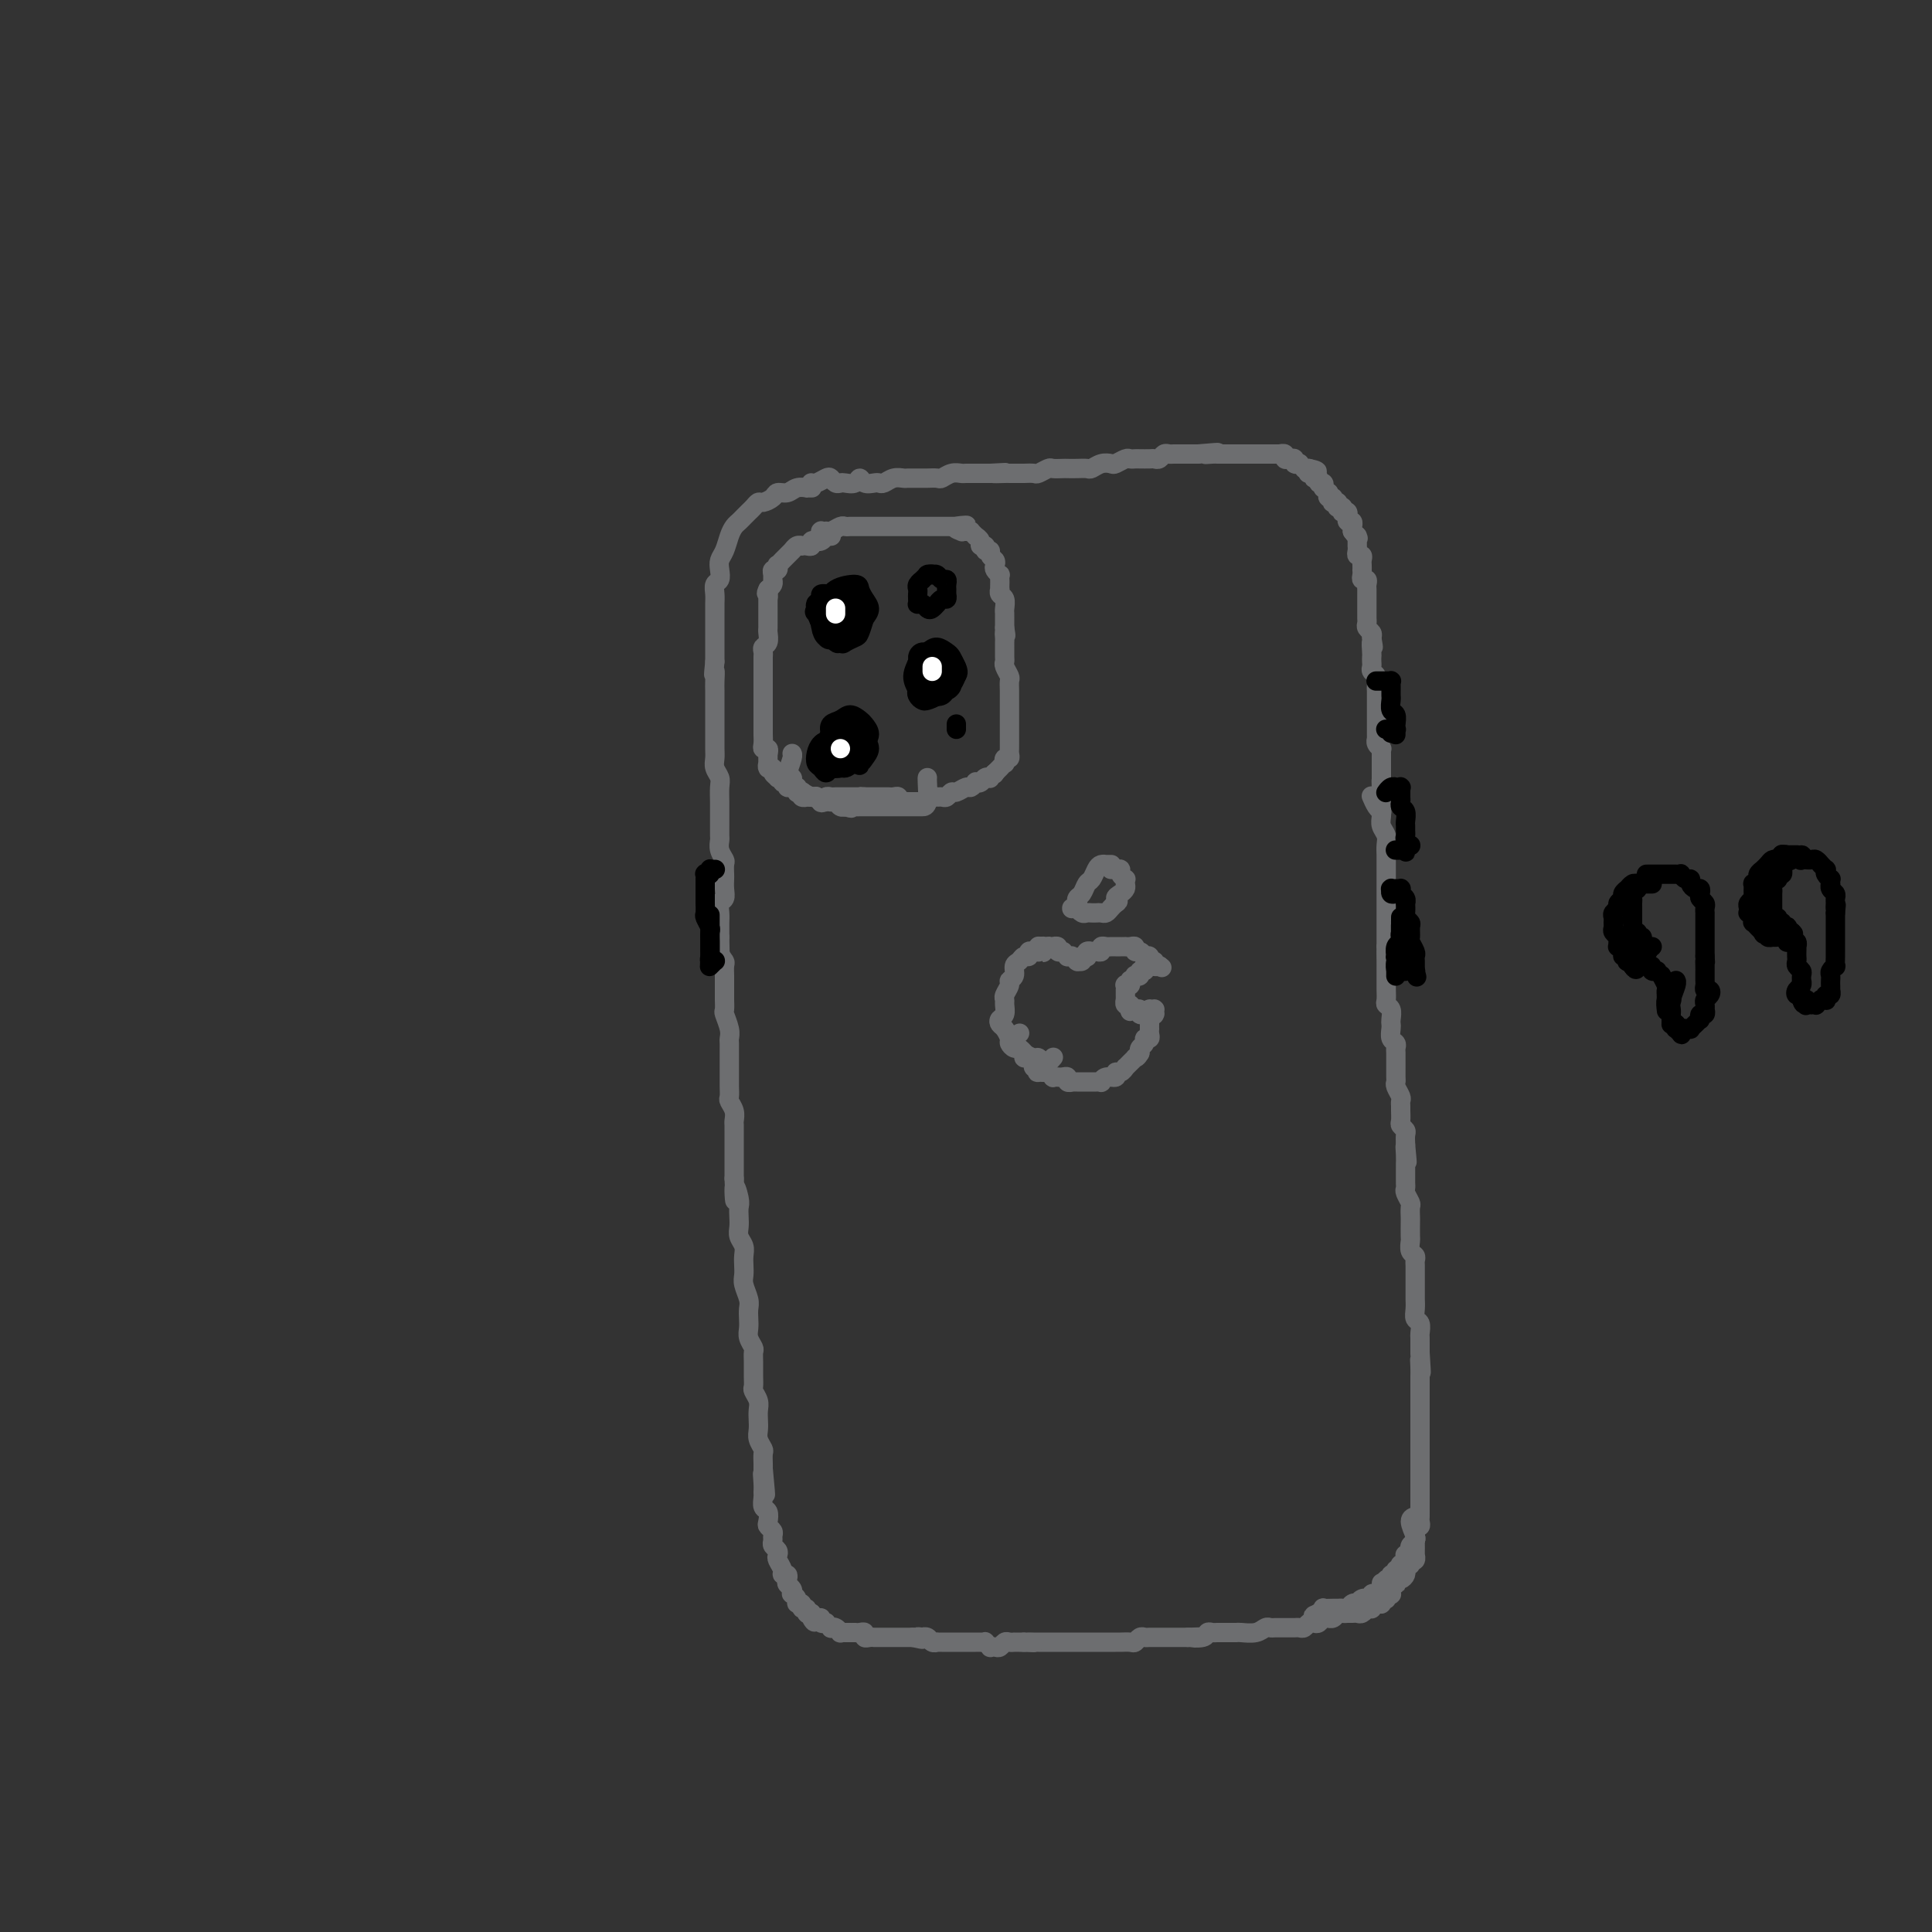 <svg viewBox='0 0 400 400' version='1.1' xmlns='http://www.w3.org/2000/svg' xmlns:xlink='http://www.w3.org/1999/xlink'><rect x="0" y="0" width="400" height="400" fill="#333333" stroke="none"/><g fill='none' stroke='#6D6E70' stroke-width='4' stroke-linecap='round' stroke-linejoin='round'><path d='M168,101c-0.034,-0.001 -0.068,-0.001 0,0c0.068,0.001 0.237,0.004 0,0c-0.237,-0.004 -0.879,-0.016 -1,0c-0.121,0.016 0.281,0.060 0,0c-0.281,-0.060 -1.245,-0.222 -2,0c-0.755,0.222 -1.301,0.829 -2,1c-0.699,0.171 -1.549,-0.095 -2,0c-0.451,0.095 -0.502,0.550 -1,1c-0.498,0.450 -1.443,0.894 -2,1c-0.557,0.106 -0.727,-0.126 -1,0c-0.273,0.126 -0.651,0.611 -1,1c-0.349,0.389 -0.671,0.684 -1,1c-0.329,0.316 -0.665,0.655 -1,1c-0.335,0.345 -0.668,0.697 -1,1c-0.332,0.303 -0.664,0.556 -1,1c-0.336,0.444 -0.678,1.079 -1,2c-0.322,0.921 -0.626,2.130 -1,3c-0.374,0.870 -0.818,1.402 -1,2c-0.182,0.598 -0.101,1.262 0,2c0.101,0.738 0.223,1.548 0,2c-0.223,0.452 -0.792,0.544 -1,1c-0.208,0.456 -0.056,1.277 0,2c0.056,0.723 0.015,1.348 0,2c-0.015,0.652 -0.004,1.329 0,2c0.004,0.671 0.001,1.334 0,2c-0.001,0.666 -0.000,1.333 0,2c0.000,0.667 0.000,1.333 0,2c-0.000,0.667 -0.000,1.333 0,2c0.000,0.667 0.000,1.333 0,2'/><path d='M148,137c-0.464,4.375 -0.124,2.313 0,2c0.124,-0.313 0.033,1.124 0,2c-0.033,0.876 -0.009,1.192 0,2c0.009,0.808 0.002,2.107 0,3c-0.002,0.893 -0.000,1.380 0,2c0.000,0.620 -0.001,1.373 0,2c0.001,0.627 0.004,1.127 0,2c-0.004,0.873 -0.015,2.120 0,3c0.015,0.880 0.057,1.394 0,2c-0.057,0.606 -0.211,1.304 0,2c0.211,0.696 0.789,1.390 1,2c0.211,0.610 0.057,1.136 0,2c-0.057,0.864 -0.015,2.067 0,3c0.015,0.933 0.004,1.597 0,2c-0.004,0.403 -0.002,0.544 0,1c0.002,0.456 0.004,1.225 0,2c-0.004,0.775 -0.015,1.554 0,2c0.015,0.446 0.057,0.557 0,1c-0.057,0.443 -0.211,1.217 0,2c0.211,0.783 0.788,1.574 1,2c0.212,0.426 0.058,0.485 0,1c-0.058,0.515 -0.019,1.485 0,2c0.019,0.515 0.019,0.574 0,1c-0.019,0.426 -0.058,1.217 0,2c0.058,0.783 0.212,1.557 0,2c-0.212,0.443 -0.789,0.555 -1,1c-0.211,0.445 -0.057,1.222 0,2c0.057,0.778 0.015,1.556 0,2c-0.015,0.444 -0.004,0.556 0,1c0.004,0.444 0.002,1.222 0,2'/><path d='M149,194c0.171,9.240 0.098,3.842 0,2c-0.098,-1.842 -0.223,-0.126 0,1c0.223,1.126 0.792,1.663 1,2c0.208,0.337 0.056,0.476 0,1c-0.056,0.524 -0.015,1.435 0,2c0.015,0.565 0.004,0.786 0,1c-0.004,0.214 -0.002,0.423 0,1c0.002,0.577 0.004,1.523 0,2c-0.004,0.477 -0.015,0.485 0,1c0.015,0.515 0.057,1.538 0,2c-0.057,0.462 -0.211,0.365 0,1c0.211,0.635 0.789,2.004 1,3c0.211,0.996 0.057,1.619 0,2c-0.057,0.381 -0.015,0.521 0,1c0.015,0.479 0.004,1.297 0,2c-0.004,0.703 -0.001,1.292 0,2c0.001,0.708 -0.001,1.537 0,2c0.001,0.463 0.004,0.561 0,1c-0.004,0.439 -0.015,1.221 0,2c0.015,0.779 0.057,1.556 0,2c-0.057,0.444 -0.211,0.556 0,1c0.211,0.444 0.789,1.221 1,2c0.211,0.779 0.057,1.561 0,2c-0.057,0.439 -0.015,0.537 0,1c0.015,0.463 0.004,1.293 0,2c-0.004,0.707 -0.001,1.292 0,2c0.001,0.708 0.000,1.540 0,2c-0.000,0.460 -0.000,0.547 0,1c0.000,0.453 0.000,1.272 0,2c-0.000,0.728 -0.000,1.364 0,2'/><path d='M152,244c0.403,8.092 -0.088,3.323 0,2c0.088,-1.323 0.755,0.800 1,2c0.245,1.200 0.070,1.476 0,2c-0.070,0.524 -0.033,1.295 0,2c0.033,0.705 0.061,1.344 0,2c-0.061,0.656 -0.212,1.331 0,2c0.212,0.669 0.788,1.333 1,2c0.212,0.667 0.061,1.337 0,2c-0.061,0.663 -0.030,1.318 0,2c0.030,0.682 0.061,1.390 0,2c-0.061,0.610 -0.212,1.122 0,2c0.212,0.878 0.788,2.122 1,3c0.212,0.878 0.061,1.391 0,2c-0.061,0.609 -0.030,1.314 0,2c0.030,0.686 0.061,1.352 0,2c-0.061,0.648 -0.212,1.279 0,2c0.212,0.721 0.789,1.531 1,2c0.211,0.469 0.055,0.597 0,1c-0.055,0.403 -0.011,1.081 0,2c0.011,0.919 -0.011,2.081 0,3c0.011,0.919 0.055,1.597 0,2c-0.055,0.403 -0.211,0.531 0,1c0.211,0.469 0.788,1.280 1,2c0.212,0.720 0.061,1.349 0,2c-0.061,0.651 -0.030,1.325 0,2c0.030,0.675 0.061,1.350 0,2c-0.061,0.650 -0.212,1.274 0,2c0.212,0.726 0.789,1.556 1,2c0.211,0.444 0.057,0.504 0,1c-0.057,0.496 -0.016,1.427 0,2c0.016,0.573 0.008,0.786 0,1'/><path d='M158,304c0.928,9.705 0.248,3.966 0,2c-0.248,-1.966 -0.063,-0.161 0,1c0.063,1.161 0.003,1.677 0,2c-0.003,0.323 0.051,0.454 0,1c-0.051,0.546 -0.206,1.508 0,2c0.206,0.492 0.773,0.513 1,1c0.227,0.487 0.114,1.440 0,2c-0.114,0.560 -0.228,0.727 0,1c0.228,0.273 0.797,0.650 1,1c0.203,0.350 0.041,0.671 0,1c-0.041,0.329 0.041,0.664 0,1c-0.041,0.336 -0.203,0.671 0,1c0.203,0.329 0.771,0.652 1,1c0.229,0.348 0.118,0.719 0,1c-0.118,0.281 -0.241,0.470 0,1c0.241,0.530 0.848,1.399 1,2c0.152,0.601 -0.152,0.934 0,1c0.152,0.066 0.759,-0.136 1,0c0.241,0.136 0.116,0.610 0,1c-0.116,0.390 -0.223,0.696 0,1c0.223,0.304 0.777,0.607 1,1c0.223,0.393 0.116,0.875 0,1c-0.116,0.125 -0.243,-0.106 0,0c0.243,0.106 0.854,0.549 1,1c0.146,0.451 -0.172,0.909 0,1c0.172,0.091 0.833,-0.186 1,0c0.167,0.186 -0.162,0.833 0,1c0.162,0.167 0.813,-0.147 1,0c0.187,0.147 -0.089,0.756 0,1c0.089,0.244 0.545,0.122 1,0'/><path d='M168,334c1.349,3.007 0.222,1.524 0,1c-0.222,-0.524 0.461,-0.089 1,0c0.539,0.089 0.933,-0.169 1,0c0.067,0.169 -0.193,0.763 0,1c0.193,0.237 0.839,0.115 1,0c0.161,-0.115 -0.163,-0.223 0,0c0.163,0.223 0.813,0.778 1,1c0.187,0.222 -0.090,0.112 0,0c0.090,-0.112 0.545,-0.226 1,0c0.455,0.226 0.909,0.793 1,1c0.091,0.207 -0.182,0.056 0,0c0.182,-0.056 0.819,-0.015 1,0c0.181,0.015 -0.092,0.004 0,0c0.092,-0.004 0.551,-0.002 1,0c0.449,0.002 0.890,0.004 1,0c0.110,-0.004 -0.111,-0.015 0,0c0.111,0.015 0.556,0.057 1,0c0.444,-0.057 0.889,-0.211 1,0c0.111,0.211 -0.111,0.789 0,1c0.111,0.211 0.554,0.057 1,0c0.446,-0.057 0.893,-0.015 1,0c0.107,0.015 -0.126,0.004 0,0c0.126,-0.004 0.611,-0.001 1,0c0.389,0.001 0.681,0.000 1,0c0.319,-0.000 0.664,-0.000 1,0c0.336,0.000 0.664,0.000 1,0c0.336,-0.000 0.681,-0.000 1,0c0.319,0.000 0.611,0.000 1,0c0.389,-0.000 0.874,-0.000 1,0c0.126,0.000 -0.107,0.000 0,0c0.107,-0.000 0.553,-0.000 1,0'/><path d='M189,339c3.411,0.775 1.438,0.211 1,0c-0.438,-0.211 0.657,-0.071 1,0c0.343,0.071 -0.067,0.072 0,0c0.067,-0.072 0.609,-0.215 1,0c0.391,0.215 0.629,0.790 1,1c0.371,0.210 0.873,0.056 1,0c0.127,-0.056 -0.121,-0.015 0,0c0.121,0.015 0.609,0.004 1,0c0.391,-0.004 0.683,-0.001 1,0c0.317,0.001 0.659,0.000 1,0c0.341,-0.000 0.683,-0.000 1,0c0.317,0.000 0.611,0.000 1,0c0.389,-0.000 0.874,0.000 1,0c0.126,-0.000 -0.107,-0.000 0,0c0.107,0.000 0.555,0.000 1,0c0.445,-0.000 0.889,-0.001 1,0c0.111,0.001 -0.110,0.004 0,0c0.110,-0.004 0.550,-0.015 1,0c0.450,0.015 0.908,0.056 1,0c0.092,-0.056 -0.183,-0.210 0,0c0.183,0.210 0.823,0.785 1,1c0.177,0.215 -0.107,0.072 0,0c0.107,-0.072 0.607,-0.072 1,0c0.393,0.072 0.679,0.215 1,0c0.321,-0.215 0.677,-0.790 1,-1c0.323,-0.210 0.611,-0.056 1,0c0.389,0.056 0.877,0.015 1,0c0.123,-0.015 -0.121,-0.004 0,0c0.121,0.004 0.606,0.001 1,0c0.394,-0.001 0.697,-0.001 1,0'/><path d='M212,340c3.737,0.155 1.579,0.041 1,0c-0.579,-0.041 0.422,-0.011 1,0c0.578,0.011 0.732,0.003 1,0c0.268,-0.003 0.648,-0.001 1,0c0.352,0.001 0.675,0.000 1,0c0.325,-0.000 0.650,-0.000 1,0c0.350,0.000 0.724,0.000 1,0c0.276,-0.000 0.455,-0.000 1,0c0.545,0.000 1.455,0.000 2,0c0.545,-0.000 0.723,-0.000 1,0c0.277,0.000 0.651,0.000 1,0c0.349,-0.000 0.671,-0.000 1,0c0.329,0.000 0.665,0.000 1,0c0.335,-0.000 0.667,-0.000 1,0c0.333,0.000 0.666,0.000 1,0c0.334,-0.000 0.671,-0.000 1,0c0.329,0.000 0.652,0.001 1,0c0.348,-0.001 0.723,-0.004 1,0c0.277,0.004 0.456,0.015 1,0c0.544,-0.015 1.454,-0.057 2,0c0.546,0.057 0.727,0.211 1,0c0.273,-0.211 0.636,-0.789 1,-1c0.364,-0.211 0.727,-0.057 1,0c0.273,0.057 0.454,0.015 1,0c0.546,-0.015 1.456,-0.004 2,0c0.544,0.004 0.723,0.001 1,0c0.277,-0.001 0.652,-0.000 1,0c0.348,0.000 0.671,0.000 1,0c0.329,-0.000 0.666,-0.000 1,0c0.334,0.000 0.667,0.000 1,0c0.333,-0.000 0.667,-0.000 1,0'/><path d='M246,339c5.377,-0.171 1.821,-0.098 1,0c-0.821,0.098 1.093,0.223 2,0c0.907,-0.223 0.806,-0.792 1,-1c0.194,-0.208 0.682,-0.056 1,0c0.318,0.056 0.465,0.015 1,0c0.535,-0.015 1.459,-0.003 2,0c0.541,0.003 0.698,-0.003 1,0c0.302,0.003 0.750,0.015 1,0c0.250,-0.015 0.304,-0.057 1,0c0.696,0.057 2.036,0.211 3,0c0.964,-0.211 1.554,-0.789 2,-1c0.446,-0.211 0.749,-0.057 1,0c0.251,0.057 0.448,0.015 1,0c0.552,-0.015 1.457,-0.003 2,0c0.543,0.003 0.723,-0.003 1,0c0.277,0.003 0.652,0.015 1,0c0.348,-0.015 0.671,-0.055 1,0c0.329,0.055 0.665,0.207 1,0c0.335,-0.207 0.668,-0.773 1,-1c0.332,-0.227 0.663,-0.114 1,0c0.337,0.114 0.682,0.228 1,0c0.318,-0.228 0.610,-0.797 1,-1c0.390,-0.203 0.878,-0.040 1,0c0.122,0.040 -0.122,-0.042 0,0c0.122,0.042 0.610,0.207 1,0c0.390,-0.207 0.682,-0.787 1,-1c0.318,-0.213 0.662,-0.061 1,0c0.338,0.061 0.669,0.030 1,0'/><path d='M168,100c0.001,0.001 0.002,0.001 0,0c-0.002,-0.001 -0.008,-0.004 0,0c0.008,0.004 0.030,0.014 0,0c-0.030,-0.014 -0.110,-0.053 0,0c0.110,0.053 0.411,0.196 1,0c0.589,-0.196 1.466,-0.732 2,-1c0.534,-0.268 0.724,-0.267 1,0c0.276,0.267 0.637,0.799 1,1c0.363,0.201 0.726,0.072 1,0c0.274,-0.072 0.458,-0.086 1,0c0.542,0.086 1.441,0.271 2,0c0.559,-0.271 0.779,-1.000 1,-1c0.221,-0.000 0.443,0.728 1,1c0.557,0.272 1.449,0.087 2,0c0.551,-0.087 0.763,-0.076 1,0c0.237,0.076 0.501,0.216 1,0c0.499,-0.216 1.233,-0.790 2,-1c0.767,-0.210 1.566,-0.056 2,0c0.434,0.056 0.501,0.015 1,0c0.499,-0.015 1.428,-0.003 2,0c0.572,0.003 0.786,-0.003 1,0c0.214,0.003 0.428,0.015 1,0c0.572,-0.015 1.500,-0.057 2,0c0.500,0.057 0.570,0.211 1,0c0.430,-0.211 1.218,-0.789 2,-1c0.782,-0.211 1.558,-0.057 2,0c0.442,0.057 0.552,0.015 1,0c0.448,-0.015 1.236,-0.004 2,0c0.764,0.004 1.504,0.001 2,0c0.496,-0.001 0.748,-0.001 1,0'/><path d='M205,98c5.837,-0.309 1.930,-0.083 1,0c-0.930,0.083 1.117,0.022 2,0c0.883,-0.022 0.603,-0.005 1,0c0.397,0.005 1.472,-0.002 2,0c0.528,0.002 0.507,0.015 1,0c0.493,-0.015 1.498,-0.057 2,0c0.502,0.057 0.501,0.211 1,0c0.499,-0.211 1.498,-0.789 2,-1c0.502,-0.211 0.505,-0.057 1,0c0.495,0.057 1.480,0.016 2,0c0.520,-0.016 0.576,-0.008 1,0c0.424,0.008 1.217,0.016 2,0c0.783,-0.016 1.557,-0.056 2,0c0.443,0.056 0.556,0.207 1,0c0.444,-0.207 1.218,-0.774 2,-1c0.782,-0.226 1.572,-0.113 2,0c0.428,0.113 0.495,0.226 1,0c0.505,-0.226 1.449,-0.793 2,-1c0.551,-0.207 0.711,-0.056 1,0c0.289,0.056 0.707,0.016 1,0c0.293,-0.016 0.460,-0.008 1,0c0.540,0.008 1.454,0.016 2,0c0.546,-0.016 0.723,-0.057 1,0c0.277,0.057 0.655,0.211 1,0c0.345,-0.211 0.656,-0.789 1,-1c0.344,-0.211 0.722,-0.057 1,0c0.278,0.057 0.456,0.015 1,0c0.544,-0.015 1.455,-0.004 2,0c0.545,0.004 0.724,0.001 1,0c0.276,-0.001 0.650,-0.000 1,0c0.350,0.000 0.675,0.000 1,0'/><path d='M248,94c7.057,-0.619 3.200,-0.166 2,0c-1.200,0.166 0.256,0.044 1,0c0.744,-0.044 0.777,-0.012 1,0c0.223,0.012 0.637,0.003 1,0c0.363,-0.003 0.675,-0.001 1,0c0.325,0.001 0.664,0.000 1,0c0.336,-0.000 0.668,-0.000 1,0c0.332,0.000 0.663,0.000 1,0c0.337,-0.000 0.682,-0.000 1,0c0.318,0.000 0.611,0.000 1,0c0.389,-0.000 0.874,-0.000 1,0c0.126,0.000 -0.106,-0.000 0,0c0.106,0.000 0.549,0.000 1,0c0.451,-0.000 0.910,-0.000 1,0c0.090,0.000 -0.187,0.000 0,0c0.187,-0.000 0.839,-0.000 1,0c0.161,0.000 -0.168,0.000 0,0c0.168,-0.000 0.834,-0.001 1,0c0.166,0.001 -0.166,0.004 0,0c0.166,-0.004 0.832,-0.015 1,0c0.168,0.015 -0.161,0.056 0,0c0.161,-0.056 0.813,-0.207 1,0c0.187,0.207 -0.089,0.774 0,1c0.089,0.226 0.545,0.112 1,0c0.455,-0.112 0.911,-0.222 1,0c0.089,0.222 -0.187,0.778 0,1c0.187,0.222 0.837,0.112 1,0c0.163,-0.112 -0.163,-0.226 0,0c0.163,0.226 0.813,0.792 1,1c0.187,0.208 -0.089,0.060 0,0c0.089,-0.060 0.545,-0.030 1,0'/><path d='M271,97c3.493,0.708 0.725,0.978 0,1c-0.725,0.022 0.594,-0.206 1,0c0.406,0.206 -0.101,0.844 0,1c0.101,0.156 0.811,-0.169 1,0c0.189,0.169 -0.142,0.834 0,1c0.142,0.166 0.756,-0.167 1,0c0.244,0.167 0.117,0.833 0,1c-0.117,0.167 -0.224,-0.167 0,0c0.224,0.167 0.778,0.833 1,1c0.222,0.167 0.111,-0.165 0,0c-0.111,0.165 -0.222,0.828 0,1c0.222,0.172 0.778,-0.146 1,0c0.222,0.146 0.111,0.757 0,1c-0.111,0.243 -0.222,0.117 0,0c0.222,-0.117 0.778,-0.224 1,0c0.222,0.224 0.111,0.778 0,1c-0.111,0.222 -0.222,0.111 0,0c0.222,-0.111 0.777,-0.222 1,0c0.223,0.222 0.112,0.776 0,1c-0.112,0.224 -0.227,0.117 0,0c0.227,-0.117 0.797,-0.243 1,0c0.203,0.243 0.040,0.854 0,1c-0.040,0.146 0.042,-0.172 0,0c-0.042,0.172 -0.207,0.834 0,1c0.207,0.166 0.788,-0.166 1,0c0.212,0.166 0.057,0.828 0,1c-0.057,0.172 -0.015,-0.146 0,0c0.015,0.146 0.004,0.756 0,1c-0.004,0.244 -0.002,0.122 0,0'/><path d='M280,110c1.619,2.234 1.166,1.321 1,1c-0.166,-0.321 -0.045,-0.048 0,0c0.045,0.048 0.012,-0.128 0,0c-0.012,0.128 -0.004,0.560 0,1c0.004,0.440 0.005,0.888 0,1c-0.005,0.112 -0.015,-0.110 0,0c0.015,0.110 0.057,0.554 0,1c-0.057,0.446 -0.211,0.894 0,1c0.211,0.106 0.789,-0.130 1,0c0.211,0.130 0.057,0.626 0,1c-0.057,0.374 -0.016,0.626 0,1c0.016,0.374 0.008,0.870 0,1c-0.008,0.130 -0.016,-0.106 0,0c0.016,0.106 0.057,0.553 0,1c-0.057,0.447 -0.211,0.893 0,1c0.211,0.107 0.789,-0.125 1,0c0.211,0.125 0.057,0.607 0,1c-0.057,0.393 -0.015,0.697 0,1c0.015,0.303 0.004,0.606 0,1c-0.004,0.394 -0.001,0.880 0,1c0.001,0.120 0.000,-0.126 0,0c-0.000,0.126 -0.000,0.625 0,1c0.000,0.375 0.000,0.625 0,1c-0.000,0.375 -0.001,0.874 0,1c0.001,0.126 0.004,-0.121 0,0c-0.004,0.121 -0.015,0.610 0,1c0.015,0.390 0.056,0.682 0,1c-0.056,0.318 -0.207,0.663 0,1c0.207,0.337 0.774,0.668 1,1c0.226,0.332 0.113,0.666 0,1'/><path d='M284,132c0.619,3.521 0.166,1.325 0,1c-0.166,-0.325 -0.046,1.223 0,2c0.046,0.777 0.016,0.785 0,1c-0.016,0.215 -0.018,0.639 0,1c0.018,0.361 0.057,0.660 0,1c-0.057,0.340 -0.212,0.721 0,1c0.212,0.279 0.789,0.456 1,1c0.211,0.544 0.057,1.455 0,2c-0.057,0.545 -0.015,0.723 0,1c0.015,0.277 0.004,0.651 0,1c-0.004,0.349 -0.001,0.671 0,1c0.001,0.329 0.000,0.666 0,1c-0.000,0.334 -0.000,0.667 0,1c0.000,0.333 0.000,0.666 0,1c-0.000,0.334 -0.000,0.668 0,1c0.000,0.332 0.000,0.663 0,1c-0.000,0.337 -0.001,0.682 0,1c0.001,0.318 0.004,0.611 0,1c-0.004,0.389 -0.015,0.874 0,1c0.015,0.126 0.057,-0.107 0,0c-0.057,0.107 -0.211,0.553 0,1c0.211,0.447 0.789,0.894 1,1c0.211,0.106 0.057,-0.130 0,0c-0.057,0.130 -0.015,0.626 0,1c0.015,0.374 0.004,0.625 0,1c-0.004,0.375 -0.001,0.874 0,1c0.001,0.126 0.000,-0.121 0,0c-0.000,0.121 -0.000,0.610 0,1c0.000,0.390 0.000,0.682 0,1c-0.000,0.318 -0.000,0.662 0,1c0.000,0.338 0.000,0.669 0,1'/><path d='M286,162c0.309,4.593 0.083,1.077 0,0c-0.083,-1.077 -0.022,0.285 0,1c0.022,0.715 0.006,0.783 0,1c-0.006,0.217 -0.002,0.584 0,1c0.002,0.416 0.000,0.882 0,1c-0.000,0.118 -0.000,-0.112 0,0c0.000,0.112 0.001,0.566 0,1c-0.001,0.434 -0.003,0.846 0,1c0.003,0.154 0.011,0.048 0,0c-0.011,-0.048 -0.042,-0.038 0,0c0.042,0.038 0.155,0.103 0,0c-0.155,-0.103 -0.580,-0.374 -1,-1c-0.420,-0.626 -0.834,-1.607 -1,-2c-0.166,-0.393 -0.083,-0.196 0,0'/><path d='M286,167c0.000,-0.025 0.000,-0.049 0,0c-0.000,0.049 -0.000,0.172 0,0c0.000,-0.172 0.000,-0.637 0,-1c-0.000,-0.363 -0.000,-0.622 0,-1c0.000,-0.378 0.000,-0.876 0,-1c-0.000,-0.124 -0.000,0.124 0,0c0.000,-0.124 0.000,-0.621 0,-1c-0.000,-0.379 -0.000,-0.639 0,-1c0.000,-0.361 0.000,-0.822 0,-1c-0.000,-0.178 -0.000,-0.073 0,0c0.000,0.073 0.000,0.113 0,0c-0.000,-0.113 -0.000,-0.378 0,0c0.000,0.378 0.000,1.400 0,2c-0.000,0.600 -0.001,0.780 0,1c0.001,0.220 0.004,0.482 0,1c-0.004,0.518 -0.015,1.294 0,2c0.015,0.706 0.057,1.344 0,2c-0.057,0.656 -0.211,1.329 0,2c0.211,0.671 0.789,1.338 1,2c0.211,0.662 0.057,1.319 0,2c-0.057,0.681 -0.015,1.386 0,2c0.015,0.614 0.004,1.137 0,2c-0.004,0.863 -0.001,2.065 0,3c0.001,0.935 0.000,1.602 0,2c-0.000,0.398 -0.000,0.525 0,1c0.000,0.475 0.000,1.296 0,2c-0.000,0.704 -0.000,1.291 0,2c0.000,0.709 0.000,1.541 0,2c-0.000,0.459 -0.000,0.547 0,1c0.000,0.453 0.000,1.272 0,2c-0.000,0.728 -0.000,1.364 0,2'/><path d='M287,196c0.155,5.534 0.041,1.868 0,1c-0.041,-0.868 -0.011,1.063 0,2c0.011,0.937 0.003,0.880 0,1c-0.003,0.120 -0.001,0.417 0,1c0.001,0.583 -0.001,1.452 0,2c0.001,0.548 0.004,0.776 0,1c-0.004,0.224 -0.015,0.445 0,1c0.015,0.555 0.057,1.444 0,2c-0.057,0.556 -0.211,0.778 0,1c0.211,0.222 0.788,0.445 1,1c0.212,0.555 0.061,1.444 0,2c-0.061,0.556 -0.030,0.779 0,1c0.030,0.221 0.061,0.439 0,1c-0.061,0.561 -0.212,1.464 0,2c0.212,0.536 0.789,0.706 1,1c0.211,0.294 0.056,0.712 0,1c-0.056,0.288 -0.015,0.444 0,1c0.015,0.556 0.003,1.510 0,2c-0.003,0.490 0.003,0.516 0,1c-0.003,0.484 -0.015,1.425 0,2c0.015,0.575 0.057,0.784 0,1c-0.057,0.216 -0.211,0.438 0,1c0.211,0.562 0.789,1.464 1,2c0.211,0.536 0.056,0.707 0,1c-0.056,0.293 -0.011,0.709 0,1c0.011,0.291 -0.011,0.459 0,1c0.011,0.541 0.055,1.457 0,2c-0.055,0.543 -0.211,0.712 0,1c0.211,0.288 0.788,0.693 1,1c0.212,0.307 0.061,0.516 0,1c-0.061,0.484 -0.030,1.242 0,2'/><path d='M291,237c0.619,6.539 0.166,2.386 0,1c-0.166,-1.386 -0.045,-0.004 0,1c0.045,1.004 0.012,1.631 0,2c-0.012,0.369 -0.004,0.479 0,1c0.004,0.521 0.005,1.453 0,2c-0.005,0.547 -0.015,0.709 0,1c0.015,0.291 0.057,0.712 0,1c-0.057,0.288 -0.211,0.442 0,1c0.211,0.558 0.789,1.519 1,2c0.211,0.481 0.057,0.481 0,1c-0.057,0.519 -0.016,1.557 0,2c0.016,0.443 0.008,0.289 0,1c-0.008,0.711 -0.016,2.285 0,3c0.016,0.715 0.057,0.572 0,1c-0.057,0.428 -0.211,1.428 0,2c0.211,0.572 0.789,0.717 1,1c0.211,0.283 0.057,0.705 0,1c-0.057,0.295 -0.015,0.464 0,1c0.015,0.536 0.004,1.438 0,2c-0.004,0.562 -0.001,0.783 0,1c0.001,0.217 -0.001,0.429 0,1c0.001,0.571 0.004,1.500 0,2c-0.004,0.500 -0.015,0.572 0,1c0.015,0.428 0.057,1.213 0,2c-0.057,0.787 -0.211,1.577 0,2c0.211,0.423 0.789,0.481 1,1c0.211,0.519 0.057,1.500 0,2c-0.057,0.500 -0.015,0.519 0,1c0.015,0.481 0.004,1.423 0,2c-0.004,0.577 -0.002,0.788 0,1'/><path d='M294,280c0.464,7.073 0.124,3.256 0,2c-0.124,-1.256 -0.033,0.048 0,1c0.033,0.952 0.009,1.551 0,2c-0.009,0.449 -0.002,0.749 0,1c0.002,0.251 0.001,0.452 0,1c-0.001,0.548 -0.000,1.442 0,2c0.000,0.558 0.000,0.778 0,1c-0.000,0.222 -0.000,0.445 0,1c0.000,0.555 0.000,1.443 0,2c-0.000,0.557 -0.000,0.783 0,1c0.000,0.217 0.000,0.424 0,1c-0.000,0.576 -0.000,1.519 0,2c0.000,0.481 0.000,0.500 0,1c-0.000,0.500 -0.000,1.482 0,2c0.000,0.518 -0.000,0.571 0,1c0.000,0.429 0.000,1.232 0,2c-0.000,0.768 -0.000,1.501 0,2c0.000,0.499 0.000,0.763 0,1c-0.000,0.237 -0.000,0.446 0,1c0.000,0.554 0.000,1.454 0,2c-0.000,0.546 -0.000,0.738 0,1c0.000,0.262 0.000,0.595 0,1c-0.000,0.405 -0.000,0.882 0,1c0.000,0.118 0.001,-0.122 0,0c-0.001,0.122 -0.004,0.606 0,1c0.004,0.394 0.015,0.697 0,1c-0.015,0.303 -0.056,0.607 0,1c0.056,0.393 0.207,0.875 0,1c-0.207,0.125 -0.774,-0.107 -1,0c-0.226,0.107 -0.113,0.554 0,1'/><path d='M293,317c-0.156,5.660 -0.046,1.309 0,0c0.046,-1.309 0.026,0.424 0,1c-0.026,0.576 -0.060,-0.004 0,0c0.060,0.004 0.213,0.593 0,1c-0.213,0.407 -0.793,0.631 -1,1c-0.207,0.369 -0.041,0.882 0,1c0.041,0.118 -0.041,-0.161 0,0c0.041,0.161 0.207,0.761 0,1c-0.207,0.239 -0.788,0.116 -1,0c-0.212,-0.116 -0.056,-0.223 0,0c0.056,0.223 0.011,0.778 0,1c-0.011,0.222 0.011,0.111 0,0c-0.011,-0.111 -0.056,-0.222 0,0c0.056,0.222 0.212,0.778 0,1c-0.212,0.222 -0.793,0.111 -1,0c-0.207,-0.111 -0.041,-0.222 0,0c0.041,0.222 -0.041,0.778 0,1c0.041,0.222 0.207,0.112 0,0c-0.207,-0.112 -0.786,-0.226 -1,0c-0.214,0.226 -0.061,0.792 0,1c0.061,0.208 0.031,0.060 0,0c-0.031,-0.060 -0.061,-0.030 0,0c0.061,0.030 0.214,0.061 0,0c-0.214,-0.061 -0.793,-0.213 -1,0c-0.207,0.213 -0.041,0.793 0,1c0.041,0.207 -0.041,0.042 0,0c0.041,-0.042 0.207,0.040 0,0c-0.207,-0.040 -0.786,-0.203 -1,0c-0.214,0.203 -0.061,0.772 0,1c0.061,0.228 0.031,0.114 0,0'/><path d='M287,328c-1.155,1.718 -1.041,0.513 -1,0c0.041,-0.513 0.011,-0.334 0,0c-0.011,0.334 -0.003,0.822 0,1c0.003,0.178 0.002,0.047 0,0c-0.002,-0.047 -0.004,-0.009 0,0c0.004,0.009 0.015,-0.012 0,0c-0.015,0.012 -0.056,0.056 0,0c0.056,-0.056 0.207,-0.212 0,0c-0.207,0.212 -0.773,0.793 -1,1c-0.227,0.207 -0.114,0.041 0,0c0.114,-0.041 0.228,0.041 0,0c-0.228,-0.041 -0.797,-0.207 -1,0c-0.203,0.207 -0.040,0.788 0,1c0.040,0.212 -0.045,0.056 0,0c0.045,-0.056 0.218,-0.011 0,0c-0.218,0.011 -0.828,-0.011 -1,0c-0.172,0.011 0.095,0.054 0,0c-0.095,-0.054 -0.550,-0.207 -1,0c-0.450,0.207 -0.894,0.773 -1,1c-0.106,0.227 0.126,0.113 0,0c-0.126,-0.113 -0.610,-0.227 -1,0c-0.390,0.227 -0.687,0.793 -1,1c-0.313,0.207 -0.643,0.054 -1,0c-0.357,-0.054 -0.740,-0.011 -1,0c-0.260,0.011 -0.395,-0.011 -1,0c-0.605,0.011 -1.679,0.055 -2,0c-0.321,-0.055 0.110,-0.211 0,0c-0.110,0.211 -0.760,0.788 -1,1c-0.240,0.212 -0.068,0.061 0,0c0.068,-0.061 0.034,-0.030 0,0'/><path d='M273,334c-2.153,0.928 -0.535,0.249 0,0c0.535,-0.249 -0.011,-0.067 0,0c0.011,0.067 0.580,0.018 1,0c0.420,-0.018 0.690,-0.005 1,0c0.310,0.005 0.660,0.001 1,0c0.340,-0.001 0.668,-0.001 1,0c0.332,0.001 0.666,0.001 1,0c0.334,-0.001 0.668,-0.004 1,0c0.332,0.004 0.662,0.015 1,0c0.338,-0.015 0.683,-0.057 1,0c0.317,0.057 0.606,0.212 1,0c0.394,-0.212 0.894,-0.793 1,-1c0.106,-0.207 -0.183,-0.041 0,0c0.183,0.041 0.838,-0.042 1,0c0.162,0.042 -0.168,0.208 0,0c0.168,-0.208 0.833,-0.792 1,-1c0.167,-0.208 -0.166,-0.042 0,0c0.166,0.042 0.829,-0.042 1,0c0.171,0.042 -0.150,0.208 0,0c0.150,-0.208 0.771,-0.792 1,-1c0.229,-0.208 0.065,-0.042 0,0c-0.065,0.042 -0.032,-0.040 0,0c0.032,0.040 0.061,0.203 0,0c-0.061,-0.203 -0.212,-0.773 0,-1c0.212,-0.227 0.789,-0.113 1,0c0.211,0.113 0.057,0.224 0,0c-0.057,-0.224 -0.015,-0.782 0,-1c0.015,-0.218 0.004,-0.097 0,0c-0.004,0.097 -0.001,0.171 0,0c0.001,-0.171 0.001,-0.585 0,-1'/><path d='M288,328c1.156,-0.944 1.044,-0.305 1,0c-0.044,0.305 -0.022,0.275 0,0c0.022,-0.275 0.044,-0.796 0,-1c-0.044,-0.204 -0.155,-0.092 0,0c0.155,0.092 0.576,0.164 1,0c0.424,-0.164 0.849,-0.565 1,-1c0.151,-0.435 0.027,-0.905 0,-1c-0.027,-0.095 0.044,0.184 0,0c-0.044,-0.184 -0.204,-0.833 0,-1c0.204,-0.167 0.773,0.147 1,0c0.227,-0.147 0.113,-0.757 0,-1c-0.113,-0.243 -0.227,-0.121 0,0c0.227,0.121 0.793,0.240 1,0c0.207,-0.240 0.055,-0.838 0,-1c-0.055,-0.162 -0.014,0.113 0,0c0.014,-0.113 -0.001,-0.615 0,-1c0.001,-0.385 0.018,-0.653 0,-1c-0.018,-0.347 -0.071,-0.773 0,-1c0.071,-0.227 0.266,-0.257 0,-1c-0.266,-0.743 -0.995,-2.200 -1,-3c-0.005,-0.800 0.713,-0.943 1,-1c0.287,-0.057 0.144,-0.029 0,0'/><path d='M172,111c-0.000,0.000 -0.000,0.000 0,0c0.000,-0.000 0.001,-0.000 0,0c-0.001,0.000 -0.004,0.000 0,0c0.004,-0.000 0.016,-0.001 0,0c-0.016,0.001 -0.060,0.004 0,0c0.060,-0.004 0.222,-0.015 0,0c-0.222,0.015 -0.829,0.057 -1,0c-0.171,-0.057 0.094,-0.212 0,0c-0.094,0.212 -0.546,0.793 -1,1c-0.454,0.207 -0.909,0.041 -1,0c-0.091,-0.041 0.182,0.041 0,0c-0.182,-0.041 -0.819,-0.207 -1,0c-0.181,0.207 0.092,0.787 0,1c-0.092,0.213 -0.550,0.061 -1,0c-0.450,-0.061 -0.891,-0.030 -1,0c-0.109,0.030 0.116,0.060 0,0c-0.116,-0.060 -0.571,-0.208 -1,0c-0.429,0.208 -0.832,0.773 -1,1c-0.168,0.227 -0.100,0.116 0,0c0.100,-0.116 0.233,-0.237 0,0c-0.233,0.237 -0.833,0.833 -1,1c-0.167,0.167 0.100,-0.095 0,0c-0.100,0.095 -0.566,0.546 -1,1c-0.434,0.454 -0.834,0.909 -1,1c-0.166,0.091 -0.097,-0.183 0,0c0.097,0.183 0.223,0.823 0,1c-0.223,0.177 -0.795,-0.107 -1,0c-0.205,0.107 -0.045,0.606 0,1c0.045,0.394 -0.026,0.683 0,1c0.026,0.317 0.150,0.662 0,1c-0.150,0.338 -0.575,0.669 -1,1'/><path d='M159,122c-0.619,1.241 -0.166,0.843 0,1c0.166,0.157 0.044,0.868 0,1c-0.044,0.132 -0.012,-0.316 0,0c0.012,0.316 0.003,1.394 0,2c-0.003,0.606 -0.001,0.739 0,1c0.001,0.261 0.001,0.651 0,1c-0.001,0.349 -0.004,0.657 0,1c0.004,0.343 0.015,0.722 0,1c-0.015,0.278 -0.057,0.456 0,1c0.057,0.544 0.211,1.455 0,2c-0.211,0.545 -0.789,0.723 -1,1c-0.211,0.277 -0.057,0.652 0,1c0.057,0.348 0.015,0.670 0,1c-0.015,0.330 -0.004,0.670 0,1c0.004,0.330 0.001,0.652 0,1c-0.001,0.348 -0.000,0.724 0,1c0.000,0.276 0.000,0.454 0,1c-0.000,0.546 -0.000,1.459 0,2c0.000,0.541 0.000,0.708 0,1c-0.000,0.292 -0.000,0.708 0,1c0.000,0.292 -0.000,0.459 0,1c0.000,0.541 0.000,1.455 0,2c-0.000,0.545 -0.000,0.723 0,1c0.000,0.277 0.000,0.655 0,1c-0.000,0.345 -0.001,0.657 0,1c0.001,0.343 0.004,0.718 0,1c-0.004,0.282 -0.015,0.471 0,1c0.015,0.529 0.056,1.400 0,2c-0.056,0.600 -0.207,0.931 0,1c0.207,0.069 0.774,-0.123 1,0c0.226,0.123 0.113,0.562 0,1'/><path d='M159,156c0.000,5.502 0.000,2.258 0,1c-0.000,-1.258 -0.001,-0.529 0,0c0.001,0.529 0.004,0.859 0,1c-0.004,0.141 -0.016,0.093 0,0c0.016,-0.093 0.061,-0.231 0,0c-0.061,0.231 -0.228,0.833 0,1c0.228,0.167 0.850,-0.100 1,0c0.150,0.100 -0.171,0.567 0,1c0.171,0.433 0.834,0.833 1,1c0.166,0.167 -0.167,0.101 0,0c0.167,-0.101 0.832,-0.238 1,0c0.168,0.238 -0.161,0.852 0,1c0.161,0.148 0.813,-0.170 1,0c0.187,0.170 -0.092,0.829 0,1c0.092,0.171 0.553,-0.147 1,0c0.447,0.147 0.880,0.758 1,1c0.120,0.242 -0.074,0.117 0,0c0.074,-0.117 0.415,-0.224 1,0c0.585,0.224 1.413,0.778 2,1c0.587,0.222 0.932,0.112 1,0c0.068,-0.112 -0.140,-0.226 0,0c0.140,0.226 0.629,0.792 1,1c0.371,0.208 0.624,0.060 1,0c0.376,-0.060 0.875,-0.030 1,0c0.125,0.030 -0.124,0.061 0,0c0.124,-0.061 0.621,-0.212 1,0c0.379,0.212 0.641,0.788 1,1c0.359,0.212 0.817,0.061 1,0c0.183,-0.061 0.092,-0.030 0,0'/><path d='M175,167c2.035,0.619 1.123,0.166 1,0c-0.123,-0.166 0.544,-0.044 1,0c0.456,0.044 0.699,0.012 1,0c0.301,-0.012 0.658,-0.003 1,0c0.342,0.003 0.669,0.001 1,0c0.331,-0.001 0.666,-0.000 1,0c0.334,0.000 0.667,0.000 1,0c0.333,-0.000 0.667,-0.000 1,0c0.333,0.000 0.666,0.000 1,0c0.334,-0.000 0.671,-0.000 1,0c0.329,0.000 0.651,0.000 1,0c0.349,-0.000 0.724,-0.000 1,0c0.276,0.000 0.452,0.000 1,0c0.548,-0.000 1.467,-0.000 2,0c0.533,0.000 0.679,0.000 1,0c0.321,-0.000 0.818,-0.000 1,-1c0.182,-1.000 0.049,-3.000 0,-4c-0.049,-1.000 -0.014,-1.000 0,-1c0.014,0.000 0.007,0.000 0,0'/><path d='M170,111c-0.001,0.113 -0.001,0.226 0,0c0.001,-0.226 0.004,-0.793 0,-1c-0.004,-0.207 -0.016,-0.056 0,0c0.016,0.056 0.059,0.016 0,0c-0.059,-0.016 -0.219,-0.008 0,0c0.219,0.008 0.818,0.016 1,0c0.182,-0.016 -0.053,-0.057 0,0c0.053,0.057 0.394,0.211 1,0c0.606,-0.211 1.475,-0.789 2,-1c0.525,-0.211 0.704,-0.057 1,0c0.296,0.057 0.710,0.015 1,0c0.290,-0.015 0.458,-0.004 1,0c0.542,0.004 1.458,0.001 2,0c0.542,-0.001 0.708,-0.000 1,0c0.292,0.000 0.708,0.000 1,0c0.292,-0.000 0.459,-0.000 1,0c0.541,0.000 1.455,0.000 2,0c0.545,-0.000 0.723,-0.000 1,0c0.277,0.000 0.655,0.000 1,0c0.345,-0.000 0.656,-0.000 1,0c0.344,0.000 0.722,0.000 1,0c0.278,-0.000 0.457,-0.000 1,0c0.543,0.000 1.451,0.000 2,0c0.549,-0.000 0.738,-0.000 1,0c0.262,0.000 0.595,0.000 1,0c0.405,-0.000 0.882,-0.000 1,0c0.118,0.000 -0.123,0.000 0,0c0.123,-0.000 0.610,-0.000 1,0c0.390,0.000 0.682,0.000 1,0c0.318,-0.000 0.662,-0.000 1,0c0.338,0.000 0.669,0.000 1,0'/><path d='M198,109c4.268,-0.370 0.937,-0.295 0,0c-0.937,0.295 0.518,0.810 1,1c0.482,0.190 -0.010,0.055 0,0c0.010,-0.055 0.524,-0.030 1,0c0.476,0.030 0.916,0.063 1,0c0.084,-0.063 -0.189,-0.223 0,0c0.189,0.223 0.839,0.829 1,1c0.161,0.171 -0.168,-0.094 0,0c0.168,0.094 0.834,0.546 1,1c0.166,0.454 -0.167,0.909 0,1c0.167,0.091 0.833,-0.183 1,0c0.167,0.183 -0.165,0.823 0,1c0.165,0.177 0.828,-0.107 1,0c0.172,0.107 -0.146,0.607 0,1c0.146,0.393 0.757,0.679 1,1c0.243,0.321 0.118,0.678 0,1c-0.118,0.322 -0.228,0.611 0,1c0.228,0.389 0.793,0.879 1,1c0.207,0.121 0.056,-0.126 0,0c-0.056,0.126 -0.016,0.625 0,1c0.016,0.375 0.008,0.624 0,1c-0.008,0.376 -0.016,0.878 0,1c0.016,0.122 0.057,-0.136 0,0c-0.057,0.136 -0.211,0.666 0,1c0.211,0.334 0.789,0.471 1,1c0.211,0.529 0.057,1.451 0,2c-0.057,0.549 -0.015,0.724 0,1c0.015,0.276 0.004,0.651 0,1c-0.004,0.349 -0.001,0.671 0,1c0.001,0.329 0.001,0.664 0,1'/><path d='M208,130c0.464,2.655 0.124,1.292 0,1c-0.124,-0.292 -0.033,0.485 0,1c0.033,0.515 0.008,0.767 0,1c-0.008,0.233 0.002,0.448 0,1c-0.002,0.552 -0.015,1.443 0,2c0.015,0.557 0.056,0.782 0,1c-0.056,0.218 -0.211,0.429 0,1c0.211,0.571 0.789,1.501 1,2c0.211,0.499 0.057,0.568 0,1c-0.057,0.432 -0.015,1.229 0,2c0.015,0.771 0.004,1.516 0,2c-0.004,0.484 -0.001,0.707 0,1c0.001,0.293 0.000,0.656 0,1c-0.000,0.344 -0.000,0.670 0,1c0.000,0.330 0.000,0.666 0,1c-0.000,0.334 -0.000,0.667 0,1c0.000,0.333 0.000,0.667 0,1c-0.000,0.333 -0.000,0.666 0,1c0.000,0.334 0.001,0.668 0,1c-0.001,0.332 -0.004,0.662 0,1c0.004,0.338 0.015,0.683 0,1c-0.015,0.317 -0.056,0.606 0,1c0.056,0.394 0.207,0.894 0,1c-0.207,0.106 -0.774,-0.182 -1,0c-0.226,0.182 -0.112,0.833 0,1c0.112,0.167 0.224,-0.148 0,0c-0.224,0.148 -0.782,0.761 -1,1c-0.218,0.239 -0.097,0.103 0,0c0.097,-0.103 0.171,-0.172 0,0c-0.171,0.172 -0.585,0.586 -1,1'/><path d='M206,160c-0.400,0.714 0.100,-0.001 0,0c-0.100,0.001 -0.801,0.719 -1,1c-0.199,0.281 0.105,0.127 0,0c-0.105,-0.127 -0.620,-0.226 -1,0c-0.380,0.226 -0.626,0.777 -1,1c-0.374,0.223 -0.878,0.116 -1,0c-0.122,-0.116 0.136,-0.242 0,0c-0.136,0.242 -0.666,0.853 -1,1c-0.334,0.147 -0.471,-0.171 -1,0c-0.529,0.171 -1.451,0.831 -2,1c-0.549,0.169 -0.724,-0.152 -1,0c-0.276,0.152 -0.651,0.776 -1,1c-0.349,0.224 -0.671,0.046 -1,0c-0.329,-0.046 -0.666,0.040 -1,0c-0.334,-0.040 -0.667,-0.207 -1,0c-0.333,0.207 -0.667,0.788 -1,1c-0.333,0.212 -0.666,0.057 -1,0c-0.334,-0.057 -0.668,-0.014 -1,0c-0.332,0.014 -0.663,0.000 -1,0c-0.337,-0.000 -0.682,0.014 -1,0c-0.318,-0.014 -0.610,-0.056 -1,0c-0.390,0.056 -0.878,0.211 -1,0c-0.122,-0.211 0.122,-0.789 0,-1c-0.122,-0.211 -0.610,-0.057 -1,0c-0.390,0.057 -0.682,0.015 -1,0c-0.318,-0.015 -0.663,-0.004 -1,0c-0.337,0.004 -0.668,0.001 -1,0c-0.332,-0.001 -0.666,-0.000 -1,0c-0.334,0.000 -0.667,0.000 -1,0c-0.333,-0.000 -0.667,-0.000 -1,0'/><path d='M179,165c-1.809,-0.155 -0.330,-0.041 0,0c0.330,0.041 -0.489,0.011 -1,0c-0.511,-0.011 -0.714,-0.003 -1,0c-0.286,0.003 -0.654,0.001 -1,0c-0.346,-0.001 -0.670,-0.001 -1,0c-0.330,0.001 -0.667,0.004 -1,0c-0.333,-0.004 -0.663,-0.014 -1,0c-0.337,0.014 -0.682,0.053 -1,0c-0.318,-0.053 -0.610,-0.196 -1,0c-0.390,0.196 -0.879,0.732 -1,1c-0.121,0.268 0.126,0.268 0,0c-0.126,-0.268 -0.626,-0.803 -1,-1c-0.374,-0.197 -0.622,-0.057 -1,0c-0.378,0.057 -0.885,0.029 -1,0c-0.115,-0.029 0.162,-0.059 0,0c-0.162,0.059 -0.762,0.208 -1,0c-0.238,-0.208 -0.115,-0.773 0,-1c0.115,-0.227 0.223,-0.118 0,0c-0.223,0.118 -0.778,0.243 -1,0c-0.222,-0.243 -0.111,-0.854 0,-1c0.111,-0.146 0.222,0.171 0,0c-0.222,-0.171 -0.779,-0.832 -1,-1c-0.221,-0.168 -0.108,0.155 0,0c0.108,-0.155 0.211,-0.788 0,-1c-0.211,-0.212 -0.736,-0.004 -1,0c-0.264,0.004 -0.267,-0.195 0,-1c0.267,-0.805 0.803,-2.217 1,-3c0.197,-0.783 0.056,-0.938 0,-1c-0.056,-0.062 -0.028,-0.031 0,0'/></g>
<g fill='none' stroke='#000000' stroke-width='4' stroke-linecap='round' stroke-linejoin='round'><path d='M170,125c-0.000,0.000 -0.000,0.000 0,0c0.000,-0.000 0.001,-0.000 0,0c-0.001,0.000 -0.004,0.000 0,0c0.004,-0.000 0.015,-0.000 0,0c-0.015,0.000 -0.058,0.001 0,0c0.058,-0.001 0.215,-0.004 0,0c-0.215,0.004 -0.804,0.015 -1,0c-0.196,-0.015 -0.001,-0.056 0,0c0.001,0.056 -0.192,0.210 0,0c0.192,-0.210 0.768,-0.784 1,-1c0.232,-0.216 0.120,-0.073 0,0c-0.120,0.073 -0.246,0.075 0,0c0.246,-0.075 0.866,-0.228 1,0c0.134,0.228 -0.216,0.835 0,1c0.216,0.165 1.000,-0.113 1,0c-0.000,0.113 -0.784,0.616 -1,1c-0.216,0.384 0.135,0.650 0,1c-0.135,0.350 -0.755,0.783 -1,1c-0.245,0.217 -0.115,0.217 0,0c0.115,-0.217 0.216,-0.651 0,-1c-0.216,-0.349 -0.748,-0.613 -1,-1c-0.252,-0.387 -0.222,-0.898 0,-1c0.222,-0.102 0.637,0.203 1,0c0.363,-0.203 0.675,-0.915 1,-1c0.325,-0.085 0.662,0.458 1,1'/><path d='M172,125c0.292,-0.508 0.022,-0.279 0,0c-0.022,0.279 0.206,0.608 0,1c-0.206,0.392 -0.845,0.848 -1,1c-0.155,0.152 0.173,-0.001 0,0c-0.173,0.001 -0.847,0.154 -1,0c-0.153,-0.154 0.214,-0.615 0,-1c-0.214,-0.385 -1.010,-0.692 -1,-1c0.010,-0.308 0.826,-0.615 1,-1c0.174,-0.385 -0.293,-0.846 0,-1c0.293,-0.154 1.347,0.000 2,0c0.653,-0.000 0.904,-0.155 1,0c0.096,0.155 0.036,0.620 0,1c-0.036,0.380 -0.047,0.677 0,1c0.047,0.323 0.153,0.673 0,1c-0.153,0.327 -0.564,0.631 -1,1c-0.436,0.369 -0.899,0.804 -1,1c-0.101,0.196 0.158,0.154 0,0c-0.158,-0.154 -0.733,-0.420 -1,-1c-0.267,-0.580 -0.225,-1.473 0,-2c0.225,-0.527 0.635,-0.689 1,-1c0.365,-0.311 0.687,-0.770 1,-1c0.313,-0.230 0.617,-0.231 1,0c0.383,0.231 0.846,0.693 1,1c0.154,0.307 -0.000,0.460 0,1c0.000,0.540 0.155,1.467 0,2c-0.155,0.533 -0.619,0.673 -1,1c-0.381,0.327 -0.679,0.840 -1,1c-0.321,0.160 -0.663,-0.034 -1,0c-0.337,0.034 -0.668,0.295 -1,0c-0.332,-0.295 -0.666,-1.148 -1,-2'/><path d='M169,127c-0.655,-0.277 -0.292,-0.471 0,-1c0.292,-0.529 0.511,-1.393 1,-2c0.489,-0.607 1.246,-0.956 2,-1c0.754,-0.044 1.505,0.218 2,0c0.495,-0.218 0.733,-0.916 1,-1c0.267,-0.084 0.562,0.447 1,1c0.438,0.553 1.017,1.130 1,2c-0.017,0.870 -0.631,2.035 -1,3c-0.369,0.965 -0.495,1.731 -1,2c-0.505,0.269 -1.390,0.041 -2,0c-0.610,-0.041 -0.946,0.105 -1,0c-0.054,-0.105 0.173,-0.461 0,-1c-0.173,-0.539 -0.747,-1.260 -1,-2c-0.253,-0.740 -0.184,-1.498 0,-2c0.184,-0.502 0.484,-0.749 1,-1c0.516,-0.251 1.249,-0.506 2,-1c0.751,-0.494 1.519,-1.225 2,-1c0.481,0.225 0.673,1.408 1,2c0.327,0.592 0.788,0.594 1,1c0.212,0.406 0.173,1.216 0,2c-0.173,0.784 -0.481,1.543 -1,2c-0.519,0.457 -1.250,0.614 -2,1c-0.750,0.386 -1.518,1.002 -2,1c-0.482,-0.002 -0.677,-0.621 -1,-1c-0.323,-0.379 -0.774,-0.518 -1,-1c-0.226,-0.482 -0.226,-1.306 0,-2c0.226,-0.694 0.679,-1.258 1,-2c0.321,-0.742 0.509,-1.661 1,-2c0.491,-0.339 1.283,-0.097 2,0c0.717,0.097 1.358,0.048 2,0'/><path d='M177,123c1.124,-0.474 0.934,1.341 1,2c0.066,0.659 0.386,0.160 0,1c-0.386,0.840 -1.480,3.017 -2,4c-0.520,0.983 -0.466,0.770 -1,1c-0.534,0.230 -1.658,0.903 -2,1c-0.342,0.097 0.096,-0.381 0,-1c-0.096,-0.619 -0.727,-1.378 -1,-2c-0.273,-0.622 -0.188,-1.107 0,-2c0.188,-0.893 0.481,-2.195 1,-3c0.519,-0.805 1.265,-1.114 2,-1c0.735,0.114 1.458,0.650 2,1c0.542,0.350 0.902,0.514 1,1c0.098,0.486 -0.068,1.294 0,2c0.068,0.706 0.369,1.312 0,2c-0.369,0.688 -1.409,1.459 -2,2c-0.591,0.541 -0.733,0.851 -1,1c-0.267,0.149 -0.661,0.138 -1,0c-0.339,-0.138 -0.625,-0.404 -1,-1c-0.375,-0.596 -0.841,-1.523 -1,-2c-0.159,-0.477 -0.012,-0.503 0,-1c0.012,-0.497 -0.112,-1.466 0,-2c0.112,-0.534 0.460,-0.635 1,-1c0.540,-0.365 1.271,-0.995 2,-1c0.729,-0.005 1.456,0.614 2,1c0.544,0.386 0.904,0.538 1,1c0.096,0.462 -0.071,1.234 0,2c0.071,0.766 0.380,1.525 0,2c-0.380,0.475 -1.448,0.666 -2,1c-0.552,0.334 -0.586,0.810 -1,1c-0.414,0.190 -1.207,0.095 -2,0'/><path d='M173,132c-1.169,0.718 -1.592,0.512 -2,0c-0.408,-0.512 -0.803,-1.329 -1,-2c-0.197,-0.671 -0.197,-1.197 0,-2c0.197,-0.803 0.591,-1.884 1,-3c0.409,-1.116 0.832,-2.269 2,-3c1.168,-0.731 3.081,-1.041 4,-1c0.919,0.041 0.843,0.435 1,1c0.157,0.565 0.548,1.303 1,2c0.452,0.697 0.967,1.353 1,2c0.033,0.647 -0.414,1.285 -1,2c-0.586,0.715 -1.310,1.506 -2,2c-0.690,0.494 -1.348,0.690 -2,1c-0.652,0.310 -1.300,0.732 -2,1c-0.700,0.268 -1.453,0.380 -2,0c-0.547,-0.380 -0.887,-1.253 -1,-2c-0.113,-0.747 -0.000,-1.368 0,-2c0.000,-0.632 -0.112,-1.277 0,-2c0.112,-0.723 0.449,-1.526 1,-2c0.551,-0.474 1.315,-0.619 2,-1c0.685,-0.381 1.291,-0.996 2,-1c0.709,-0.004 1.521,0.605 2,1c0.479,0.395 0.624,0.578 1,1c0.376,0.422 0.984,1.083 1,2c0.016,0.917 -0.558,2.090 -1,3c-0.442,0.910 -0.752,1.559 -1,2c-0.248,0.441 -0.434,0.676 -1,1c-0.566,0.324 -1.513,0.736 -2,1c-0.487,0.264 -0.516,0.379 -1,0c-0.484,-0.379 -1.424,-1.251 -2,-2c-0.576,-0.749 -0.788,-1.374 -1,-2'/><path d='M170,129c-0.902,-0.808 -0.158,-1.327 0,-2c0.158,-0.673 -0.271,-1.499 0,-2c0.271,-0.501 1.243,-0.678 2,-1c0.757,-0.322 1.300,-0.789 2,-1c0.700,-0.211 1.557,-0.165 2,0c0.443,0.165 0.471,0.450 1,1c0.529,0.550 1.560,1.366 2,2c0.440,0.634 0.287,1.086 0,2c-0.287,0.914 -0.710,2.290 -1,3c-0.290,0.710 -0.446,0.753 -1,1c-0.554,0.247 -1.507,0.696 -2,1c-0.493,0.304 -0.526,0.461 -1,0c-0.474,-0.461 -1.389,-1.542 -2,-2c-0.611,-0.458 -0.918,-0.294 -1,-1c-0.082,-0.706 0.062,-2.281 0,-3c-0.062,-0.719 -0.328,-0.583 0,-1c0.328,-0.417 1.252,-1.388 2,-2c0.748,-0.612 1.322,-0.866 2,-1c0.678,-0.134 1.461,-0.148 2,0c0.539,0.148 0.835,0.457 1,1c0.165,0.543 0.201,1.321 0,2c-0.201,0.679 -0.639,1.260 -1,2c-0.361,0.740 -0.647,1.637 -1,2c-0.353,0.363 -0.775,0.190 -1,0c-0.225,-0.190 -0.253,-0.397 0,-1c0.253,-0.603 0.787,-1.601 1,-2c0.213,-0.399 0.107,-0.200 0,0'/><path d='M193,139c-0.014,0.113 -0.028,0.226 0,0c0.028,-0.226 0.098,-0.791 0,-1c-0.098,-0.209 -0.366,-0.061 0,0c0.366,0.061 1.364,0.034 2,0c0.636,-0.034 0.910,-0.075 1,0c0.090,0.075 -0.004,0.267 0,1c0.004,0.733 0.106,2.009 0,3c-0.106,0.991 -0.422,1.699 -1,2c-0.578,0.301 -1.420,0.197 -2,0c-0.580,-0.197 -0.900,-0.487 -1,-1c-0.100,-0.513 0.018,-1.248 0,-2c-0.018,-0.752 -0.173,-1.520 0,-2c0.173,-0.480 0.673,-0.673 1,-1c0.327,-0.327 0.480,-0.788 1,-1c0.520,-0.212 1.405,-0.173 2,0c0.595,0.173 0.899,0.481 1,1c0.101,0.519 -0.003,1.250 0,2c0.003,0.750 0.112,1.519 0,2c-0.112,0.481 -0.447,0.674 -1,1c-0.553,0.326 -1.326,0.784 -2,1c-0.674,0.216 -1.250,0.188 -2,0c-0.750,-0.188 -1.673,-0.537 -2,-1c-0.327,-0.463 -0.056,-1.039 0,-2c0.056,-0.961 -0.101,-2.308 0,-3c0.101,-0.692 0.462,-0.729 1,-1c0.538,-0.271 1.255,-0.774 2,-1c0.745,-0.226 1.519,-0.174 2,0c0.481,0.174 0.668,0.470 1,1c0.332,0.530 0.809,1.294 1,2c0.191,0.706 0.095,1.353 0,2'/><path d='M197,141c0.484,1.168 -0.305,1.589 -1,2c-0.695,0.411 -1.297,0.812 -2,1c-0.703,0.188 -1.507,0.163 -2,0c-0.493,-0.163 -0.676,-0.464 -1,-1c-0.324,-0.536 -0.789,-1.307 -1,-2c-0.211,-0.693 -0.169,-1.307 0,-2c0.169,-0.693 0.466,-1.466 1,-2c0.534,-0.534 1.307,-0.831 2,-1c0.693,-0.169 1.307,-0.210 2,0c0.693,0.210 1.467,0.672 2,1c0.533,0.328 0.827,0.521 1,1c0.173,0.479 0.225,1.244 0,2c-0.225,0.756 -0.728,1.504 -1,2c-0.272,0.496 -0.312,0.741 -1,1c-0.688,0.259 -2.023,0.532 -3,1c-0.977,0.468 -1.597,1.132 -2,1c-0.403,-0.132 -0.589,-1.059 -1,-2c-0.411,-0.941 -1.046,-1.896 -1,-3c0.046,-1.104 0.771,-2.356 1,-3c0.229,-0.644 -0.040,-0.678 0,-1c0.040,-0.322 0.390,-0.932 1,-1c0.610,-0.068 1.482,0.405 2,1c0.518,0.595 0.682,1.312 1,2c0.318,0.688 0.790,1.348 1,2c0.210,0.652 0.158,1.297 0,2c-0.158,0.703 -0.420,1.464 -1,2c-0.580,0.536 -1.476,0.845 -2,1c-0.524,0.155 -0.677,0.155 -1,0c-0.323,-0.155 -0.818,-0.465 -1,-1c-0.182,-0.535 -0.052,-1.296 0,-2c0.052,-0.704 0.026,-1.352 0,-2'/><path d='M190,140c-0.020,-1.396 0.429,-2.386 1,-3c0.571,-0.614 1.264,-0.852 2,-1c0.736,-0.148 1.516,-0.205 2,0c0.484,0.205 0.674,0.671 1,1c0.326,0.329 0.790,0.522 1,1c0.210,0.478 0.168,1.240 0,2c-0.168,0.760 -0.462,1.519 -1,2c-0.538,0.481 -1.321,0.683 -2,1c-0.679,0.317 -1.255,0.748 -2,1c-0.745,0.252 -1.658,0.324 -2,0c-0.342,-0.324 -0.114,-1.044 0,-2c0.114,-0.956 0.114,-2.148 0,-3c-0.114,-0.852 -0.343,-1.365 0,-2c0.343,-0.635 1.258,-1.394 2,-2c0.742,-0.606 1.312,-1.060 2,-1c0.688,0.060 1.495,0.636 2,1c0.505,0.364 0.707,0.518 1,1c0.293,0.482 0.678,1.293 1,2c0.322,0.707 0.580,1.311 0,2c-0.580,0.689 -1.998,1.464 -3,2c-1.002,0.536 -1.589,0.833 -2,1c-0.411,0.167 -0.646,0.202 -1,0c-0.354,-0.202 -0.827,-0.643 -1,-1c-0.173,-0.357 -0.046,-0.632 0,-1c0.046,-0.368 0.012,-0.830 0,-1c-0.012,-0.170 -0.004,-0.049 0,0c0.004,0.049 0.002,0.024 0,0'/><path d='M171,155c0.022,0.107 0.044,0.214 0,0c-0.044,-0.214 -0.156,-0.748 0,-1c0.156,-0.252 0.578,-0.222 1,0c0.422,0.222 0.842,0.636 1,1c0.158,0.364 0.053,0.676 0,1c-0.053,0.324 -0.056,0.658 0,1c0.056,0.342 0.169,0.692 0,1c-0.169,0.308 -0.620,0.574 -1,1c-0.380,0.426 -0.688,1.011 -1,1c-0.312,-0.011 -0.628,-0.619 -1,-1c-0.372,-0.381 -0.801,-0.534 -1,-1c-0.199,-0.466 -0.170,-1.246 0,-2c0.170,-0.754 0.480,-1.481 1,-2c0.520,-0.519 1.251,-0.831 2,-1c0.749,-0.169 1.518,-0.196 2,0c0.482,0.196 0.677,0.617 1,1c0.323,0.383 0.774,0.730 1,1c0.226,0.270 0.229,0.462 0,1c-0.229,0.538 -0.688,1.420 -1,2c-0.312,0.580 -0.476,0.857 -1,1c-0.524,0.143 -1.406,0.151 -2,0c-0.594,-0.151 -0.899,-0.461 -1,-1c-0.101,-0.539 0.003,-1.308 0,-2c-0.003,-0.692 -0.113,-1.308 0,-2c0.113,-0.692 0.451,-1.462 1,-2c0.549,-0.538 1.311,-0.846 2,-1c0.689,-0.154 1.306,-0.155 2,0c0.694,0.155 1.464,0.464 2,1c0.536,0.536 0.837,1.298 1,2c0.163,0.702 0.190,1.343 0,2c-0.190,0.657 -0.595,1.328 -1,2'/><path d='M178,158c0.176,1.013 -0.384,0.045 -1,0c-0.616,-0.045 -1.287,0.833 -2,1c-0.713,0.167 -1.467,-0.375 -2,-1c-0.533,-0.625 -0.844,-1.331 -1,-2c-0.156,-0.669 -0.158,-1.300 0,-2c0.158,-0.700 0.476,-1.467 1,-2c0.524,-0.533 1.255,-0.831 2,-1c0.745,-0.169 1.503,-0.211 2,0c0.497,0.211 0.734,0.673 1,1c0.266,0.327 0.563,0.518 1,1c0.437,0.482 1.014,1.254 1,2c-0.014,0.746 -0.619,1.466 -1,2c-0.381,0.534 -0.536,0.882 -1,1c-0.464,0.118 -1.235,0.005 -2,0c-0.765,-0.005 -1.523,0.097 -2,0c-0.477,-0.097 -0.672,-0.395 -1,-1c-0.328,-0.605 -0.789,-1.518 -1,-2c-0.211,-0.482 -0.173,-0.532 0,-1c0.173,-0.468 0.480,-1.352 1,-2c0.520,-0.648 1.251,-1.058 2,-1c0.749,0.058 1.514,0.583 2,1c0.486,0.417 0.692,0.724 1,1c0.308,0.276 0.717,0.519 1,1c0.283,0.481 0.441,1.200 0,2c-0.441,0.800 -1.481,1.682 -2,2c-0.519,0.318 -0.518,0.073 -1,0c-0.482,-0.073 -1.447,0.027 -2,0c-0.553,-0.027 -0.695,-0.183 -1,-1c-0.305,-0.817 -0.775,-2.297 -1,-3c-0.225,-0.703 -0.207,-0.629 0,-1c0.207,-0.371 0.604,-1.185 1,-2'/><path d='M173,151c0.189,-1.069 1.161,-0.241 2,0c0.839,0.241 1.543,-0.104 2,0c0.457,0.104 0.666,0.659 1,1c0.334,0.341 0.794,0.470 1,1c0.206,0.530 0.157,1.460 0,2c-0.157,0.540 -0.423,0.689 -1,1c-0.577,0.311 -1.464,0.785 -2,1c-0.536,0.215 -0.720,0.170 -1,0c-0.280,-0.170 -0.658,-0.465 -1,-1c-0.342,-0.535 -0.650,-1.311 -1,-2c-0.350,-0.689 -0.742,-1.292 -1,-2c-0.258,-0.708 -0.382,-1.522 0,-2c0.382,-0.478 1.270,-0.620 2,-1c0.730,-0.380 1.303,-0.999 2,-1c0.697,-0.001 1.519,0.616 2,1c0.481,0.384 0.619,0.534 1,1c0.381,0.466 1.003,1.247 1,2c-0.003,0.753 -0.632,1.478 -1,2c-0.368,0.522 -0.477,0.841 -1,1c-0.523,0.159 -1.462,0.157 -2,0c-0.538,-0.157 -0.677,-0.470 -1,-1c-0.323,-0.530 -0.830,-1.277 -1,-2c-0.170,-0.723 -0.003,-1.423 0,-2c0.003,-0.577 -0.157,-1.030 0,-1c0.157,0.030 0.630,0.544 1,1c0.370,0.456 0.638,0.853 1,1c0.362,0.147 0.818,0.042 1,0c0.182,-0.042 0.091,-0.021 0,0'/><path d='M198,150c0.000,0.030 0.000,0.060 0,0c0.000,-0.060 0.000,-0.208 0,0c0.000,0.208 0.000,0.774 0,1c0.000,0.226 0.000,0.113 0,0'/><path d='M193,119c-0.030,-0.000 -0.061,-0.000 0,0c0.061,0.000 0.212,0.000 0,0c-0.212,-0.000 -0.788,-0.001 -1,0c-0.212,0.001 -0.061,0.004 0,0c0.061,-0.004 0.031,-0.016 0,0c-0.031,0.016 -0.065,0.060 0,0c0.065,-0.060 0.228,-0.223 0,0c-0.228,0.223 -0.846,0.833 -1,1c-0.154,0.167 0.155,-0.110 0,0c-0.155,0.110 -0.773,0.608 -1,1c-0.227,0.392 -0.062,0.680 0,1c0.062,0.320 0.019,0.673 0,1c-0.019,0.327 -0.016,0.627 0,1c0.016,0.373 0.046,0.819 0,1c-0.046,0.181 -0.166,0.097 0,0c0.166,-0.097 0.618,-0.207 1,0c0.382,0.207 0.694,0.731 1,1c0.306,0.269 0.608,0.283 1,0c0.392,-0.283 0.876,-0.865 1,-1c0.124,-0.135 -0.110,0.175 0,0c0.110,-0.175 0.566,-0.834 1,-1c0.434,-0.166 0.848,0.163 1,0c0.152,-0.163 0.041,-0.818 0,-1c-0.041,-0.182 -0.014,0.110 0,0c0.014,-0.110 0.015,-0.622 0,-1c-0.015,-0.378 -0.046,-0.623 0,-1c0.046,-0.377 0.170,-0.885 0,-1c-0.170,-0.115 -0.633,0.165 -1,0c-0.367,-0.165 -0.637,-0.775 -1,-1c-0.363,-0.225 -0.818,-0.064 -1,0c-0.182,0.064 -0.091,0.032 0,0'/><path d='M193,119c-0.467,-0.311 -0.133,-0.089 0,0c0.133,0.089 0.067,0.044 0,0'/></g>
<g fill='none' stroke='#FFFFFF' stroke-width='4' stroke-linecap='round' stroke-linejoin='round'><path d='M173,127c0.000,0.008 0.000,0.017 0,0c0.000,-0.017 0.000,-0.058 0,0c0.000,0.058 0.000,0.215 0,0c0.000,-0.215 0.000,-0.804 0,-1c0.000,-0.196 0.000,0.000 0,0c0.000,-0.000 0.000,-0.196 0,0c0.000,0.196 0.000,0.785 0,1c0.000,0.215 0.000,0.058 0,0c0.000,-0.058 0.000,-0.015 0,0c0.000,0.015 0.000,0.004 0,0c0.000,-0.004 0.000,-0.001 0,0c0.000,0.001 0.000,0.000 0,0c0.000,-0.000 0.000,-0.000 0,0'/><path d='M193,138c0.000,0.423 0.000,0.845 0,1c0.000,0.155 0.000,0.041 0,0c0.000,-0.041 0.000,-0.011 0,0c0.000,0.011 0.000,0.003 0,0c0.000,-0.003 0.000,-0.001 0,0c0.000,0.001 0.000,0.000 0,0c0.000,-0.000 0.000,-0.000 0,0'/><path d='M174,155c0.000,0.000 0.000,0.000 0,0c0.000,0.000 0.000,0.000 0,0c0.000,0.000 0.000,0.000 0,0c0.000,-0.000 0.000,0.000 0,0c0.000,0.000 0.000,0.000 0,0c0.000,0.000 0.000,0.000 0,0c0.000,0.000 0.000,0.000 0,0'/></g>
<g fill='none' stroke='#6D6E70' stroke-width='4' stroke-linecap='round' stroke-linejoin='round'><path d='M214,197c-0.000,-0.000 -0.000,-0.000 0,0c0.000,0.000 0.001,0.000 0,0c-0.001,-0.000 -0.004,-0.001 0,0c0.004,0.001 0.016,0.004 0,0c-0.016,-0.004 -0.060,-0.016 0,0c0.060,0.016 0.224,0.060 0,0c-0.224,-0.060 -0.835,-0.224 -1,0c-0.165,0.224 0.114,0.837 0,1c-0.114,0.163 -0.623,-0.125 -1,0c-0.377,0.125 -0.622,0.662 -1,1c-0.378,0.338 -0.890,0.475 -1,1c-0.110,0.525 0.181,1.436 0,2c-0.181,0.564 -0.833,0.780 -1,1c-0.167,0.220 0.152,0.444 0,1c-0.152,0.556 -0.776,1.444 -1,2c-0.224,0.556 -0.047,0.779 0,1c0.047,0.221 -0.037,0.439 0,1c0.037,0.561 0.196,1.463 0,2c-0.196,0.537 -0.747,0.707 -1,1c-0.253,0.293 -0.209,0.709 0,1c0.209,0.291 0.581,0.455 1,1c0.419,0.545 0.885,1.469 1,2c0.115,0.531 -0.120,0.668 0,1c0.120,0.332 0.595,0.859 1,1c0.405,0.141 0.738,-0.102 1,0c0.262,0.102 0.451,0.550 1,1c0.549,0.450 1.457,0.901 2,1c0.543,0.099 0.720,-0.156 1,0c0.280,0.156 0.663,0.722 1,1c0.337,0.278 0.629,0.267 1,0c0.371,-0.267 0.820,-0.791 1,-1c0.180,-0.209 0.090,-0.105 0,0'/><path d='M215,197c-0.000,0.000 -0.000,0.000 0,0c0.000,-0.000 0.000,-0.000 0,0c-0.000,0.000 -0.000,0.000 0,0c0.000,-0.000 0.000,-0.000 0,0c-0.000,0.000 -0.000,0.001 0,0c0.000,-0.001 0.000,-0.004 0,0c-0.000,0.004 -0.000,0.015 0,0c0.000,-0.015 0.000,-0.057 0,0c-0.000,0.057 -0.000,0.211 0,0c0.000,-0.211 0.000,-0.789 0,-1c-0.000,-0.211 -0.001,-0.056 0,0c0.001,0.056 0.004,0.014 0,0c-0.004,-0.014 -0.015,-0.000 0,0c0.015,0.000 0.057,-0.013 0,0c-0.057,0.013 -0.211,0.052 0,0c0.211,-0.052 0.789,-0.196 1,0c0.211,0.196 0.057,0.732 0,1c-0.057,0.268 -0.016,0.268 0,0c0.016,-0.268 0.007,-0.804 0,-1c-0.007,-0.196 -0.012,-0.053 0,0c0.012,0.053 0.042,0.014 0,0c-0.042,-0.014 -0.155,-0.004 0,0c0.155,0.004 0.577,0.002 1,0'/><path d='M217,196c0.309,-0.155 0.082,-0.041 0,0c-0.082,0.041 -0.018,0.011 0,0c0.018,-0.011 -0.009,-0.003 0,0c0.009,0.003 0.054,0.001 0,0c-0.054,-0.001 -0.207,-0.001 0,0c0.207,0.001 0.772,0.004 1,0c0.228,-0.004 0.117,-0.015 0,0c-0.117,0.015 -0.241,0.057 0,0c0.241,-0.057 0.848,-0.212 1,0c0.152,0.212 -0.151,0.793 0,1c0.151,0.207 0.758,0.041 1,0c0.242,-0.041 0.121,0.041 0,0c-0.121,-0.041 -0.242,-0.207 0,0c0.242,0.207 0.849,0.786 1,1c0.151,0.214 -0.152,0.061 0,0c0.152,-0.061 0.759,-0.030 1,0c0.241,0.030 0.117,0.061 0,0c-0.117,-0.061 -0.228,-0.212 0,0c0.228,0.212 0.793,0.789 1,1c0.207,0.211 0.055,0.057 0,0c-0.055,-0.057 -0.015,-0.015 0,0c0.015,0.015 0.004,0.004 0,0c-0.004,-0.004 -0.002,-0.001 0,0c0.002,0.001 0.004,0.001 0,0c-0.004,-0.001 -0.015,-0.003 0,0c0.015,0.003 0.056,0.011 0,0c-0.056,-0.011 -0.207,-0.041 0,0c0.207,0.041 0.774,0.155 1,0c0.226,-0.155 0.113,-0.577 0,-1'/><path d='M224,198c1.099,0.308 0.346,0.079 0,0c-0.346,-0.079 -0.285,-0.007 0,0c0.285,0.007 0.794,-0.051 1,0c0.206,0.051 0.111,0.209 0,0c-0.111,-0.209 -0.236,-0.787 0,-1c0.236,-0.213 0.833,-0.061 1,0c0.167,0.061 -0.096,0.030 0,0c0.096,-0.030 0.550,-0.061 1,0c0.450,0.061 0.895,0.212 1,0c0.105,-0.212 -0.130,-0.789 0,-1c0.130,-0.211 0.626,-0.057 1,0c0.374,0.057 0.626,0.015 1,0c0.374,-0.015 0.870,-0.004 1,0c0.130,0.004 -0.106,0.001 0,0c0.106,-0.001 0.554,-0.001 1,0c0.446,0.001 0.889,0.004 1,0c0.111,-0.004 -0.111,-0.016 0,0c0.111,0.016 0.556,0.061 1,0c0.444,-0.061 0.888,-0.226 1,0c0.112,0.226 -0.110,0.844 0,1c0.110,0.156 0.550,-0.150 1,0c0.450,0.150 0.909,0.757 1,1c0.091,0.243 -0.187,0.121 0,0c0.187,-0.121 0.838,-0.243 1,0c0.162,0.243 -0.167,0.850 0,1c0.167,0.150 0.829,-0.156 1,0c0.171,0.156 -0.150,0.774 0,1c0.150,0.226 0.771,0.061 1,0c0.229,-0.061 0.065,-0.017 0,0c-0.065,0.017 -0.033,0.009 0,0'/><path d='M240,200c1.082,0.619 0.286,0.166 0,0c-0.286,-0.166 -0.061,-0.044 0,0c0.061,0.044 -0.040,0.012 0,0c0.040,-0.012 0.222,-0.003 0,0c-0.222,0.003 -0.848,0.001 -1,0c-0.152,-0.001 0.169,-0.001 0,0c-0.169,0.001 -0.829,0.004 -1,0c-0.171,-0.004 0.146,-0.016 0,0c-0.146,0.016 -0.756,0.061 -1,0c-0.244,-0.061 -0.122,-0.226 0,0c0.122,0.226 0.244,0.844 0,1c-0.244,0.156 -0.854,-0.151 -1,0c-0.146,0.151 0.171,0.758 0,1c-0.171,0.242 -0.830,0.118 -1,0c-0.170,-0.118 0.150,-0.229 0,0c-0.150,0.229 -0.771,0.797 -1,1c-0.229,0.203 -0.065,0.041 0,0c0.065,-0.041 0.032,0.041 0,0c-0.032,-0.041 -0.061,-0.203 0,0c0.061,0.203 0.212,0.771 0,1c-0.212,0.229 -0.789,0.118 -1,0c-0.211,-0.118 -0.057,-0.243 0,0c0.057,0.243 0.015,0.854 0,1c-0.015,0.146 -0.004,-0.172 0,0c0.004,0.172 0.000,0.835 0,1c-0.000,0.165 0.004,-0.167 0,0c-0.004,0.167 -0.015,0.832 0,1c0.015,0.168 0.056,-0.161 0,0c-0.056,0.161 -0.207,0.813 0,1c0.207,0.187 0.774,-0.089 1,0c0.226,0.089 0.113,0.545 0,1'/><path d='M234,209c0.089,0.775 -0.187,0.211 0,0c0.187,-0.211 0.839,-0.071 1,0c0.161,0.071 -0.168,0.073 0,0c0.168,-0.073 0.834,-0.219 1,0c0.166,0.219 -0.167,0.805 0,1c0.167,0.195 0.833,-0.000 1,0c0.167,0.000 -0.166,0.196 0,0c0.166,-0.196 0.829,-0.785 1,-1c0.171,-0.215 -0.150,-0.058 0,0c0.150,0.058 0.772,0.015 1,0c0.228,-0.015 0.061,-0.004 0,0c-0.061,0.004 -0.016,0.000 0,0c0.016,-0.000 0.004,0.004 0,0c-0.004,-0.004 -0.001,-0.015 0,0c0.001,0.015 0.001,0.055 0,0c-0.001,-0.055 -0.004,-0.207 0,0c0.004,0.207 0.015,0.773 0,1c-0.015,0.227 -0.057,0.116 0,0c0.057,-0.116 0.211,-0.237 0,0c-0.211,0.237 -0.789,0.833 -1,1c-0.211,0.167 -0.057,-0.096 0,0c0.057,0.096 0.016,0.552 0,1c-0.016,0.448 -0.008,0.890 0,1c0.008,0.110 0.017,-0.111 0,0c-0.017,0.111 -0.061,0.554 0,1c0.061,0.446 0.227,0.894 0,1c-0.227,0.106 -0.845,-0.129 -1,0c-0.155,0.129 0.154,0.622 0,1c-0.154,0.378 -0.772,0.640 -1,1c-0.228,0.360 -0.065,0.817 0,1c0.065,0.183 0.033,0.091 0,0'/><path d='M236,218c-0.548,1.012 -0.917,1.040 -1,1c-0.083,-0.040 0.119,-0.150 0,0c-0.119,0.150 -0.558,0.561 -1,1c-0.442,0.439 -0.887,0.906 -1,1c-0.113,0.094 0.107,-0.186 0,0c-0.107,0.186 -0.540,0.838 -1,1c-0.460,0.162 -0.945,-0.167 -1,0c-0.055,0.167 0.322,0.829 0,1c-0.322,0.171 -1.343,-0.150 -2,0c-0.657,0.150 -0.949,0.772 -1,1c-0.051,0.228 0.140,0.061 0,0c-0.140,-0.061 -0.611,-0.016 -1,0c-0.389,0.016 -0.695,0.004 -1,0c-0.305,-0.004 -0.608,-0.001 -1,0c-0.392,0.001 -0.875,0.000 -1,0c-0.125,-0.000 0.106,0.001 0,0c-0.106,-0.001 -0.550,-0.004 -1,0c-0.450,0.004 -0.908,0.015 -1,0c-0.092,-0.015 0.182,-0.057 0,0c-0.182,0.057 -0.818,0.211 -1,0c-0.182,-0.211 0.091,-0.789 0,-1c-0.091,-0.211 -0.545,-0.056 -1,0c-0.455,0.056 -0.911,0.011 -1,0c-0.089,-0.011 0.187,0.011 0,0c-0.187,-0.011 -0.838,-0.056 -1,0c-0.162,0.056 0.167,0.211 0,0c-0.167,-0.211 -0.828,-0.789 -1,-1c-0.172,-0.211 0.146,-0.057 0,0c-0.146,0.057 -0.756,0.016 -1,0c-0.244,-0.016 -0.122,-0.008 0,0'/><path d='M216,222c-1.791,-0.246 -1.267,0.140 -1,0c0.267,-0.140 0.278,-0.807 0,-1c-0.278,-0.193 -0.844,0.089 -1,0c-0.156,-0.089 0.099,-0.549 0,-1c-0.099,-0.451 -0.552,-0.895 -1,-1c-0.448,-0.105 -0.892,0.127 -1,0c-0.108,-0.127 0.118,-0.612 0,-1c-0.118,-0.388 -0.581,-0.679 -1,-1c-0.419,-0.321 -0.793,-0.674 -1,-1c-0.207,-0.326 -0.248,-0.626 0,-1c0.248,-0.374 0.785,-0.821 1,-1c0.215,-0.179 0.107,-0.089 0,0'/><path d='M230,179c0.009,0.000 0.017,0.000 0,0c-0.017,-0.000 -0.060,-0.001 0,0c0.060,0.001 0.223,0.002 0,0c-0.223,-0.002 -0.833,-0.008 -1,0c-0.167,0.008 0.110,0.028 0,0c-0.110,-0.028 -0.607,-0.106 -1,0c-0.393,0.106 -0.683,0.395 -1,1c-0.317,0.605 -0.659,1.525 -1,2c-0.341,0.475 -0.679,0.504 -1,1c-0.321,0.496 -0.626,1.457 -1,2c-0.374,0.543 -0.818,0.667 -1,1c-0.182,0.333 -0.101,0.874 0,1c0.101,0.126 0.224,-0.162 0,0c-0.224,0.162 -0.793,0.775 -1,1c-0.207,0.225 -0.051,0.060 0,0c0.051,-0.060 -0.001,-0.017 0,0c0.001,0.017 0.056,0.008 0,0c-0.056,-0.008 -0.222,-0.016 0,0c0.222,0.016 0.833,0.057 1,0c0.167,-0.057 -0.110,-0.211 0,0c0.110,0.211 0.607,0.788 1,1c0.393,0.212 0.683,0.057 1,0c0.317,-0.057 0.662,-0.018 1,0c0.338,0.018 0.668,0.016 1,0c0.332,-0.016 0.666,-0.046 1,0c0.334,0.046 0.667,0.166 1,0c0.333,-0.166 0.667,-0.619 1,-1c0.333,-0.381 0.667,-0.691 1,-1'/><path d='M231,187c1.038,-0.488 0.134,-0.709 0,-1c-0.134,-0.291 0.501,-0.652 1,-1c0.499,-0.348 0.862,-0.685 1,-1c0.138,-0.315 0.052,-0.610 0,-1c-0.052,-0.390 -0.069,-0.875 0,-1c0.069,-0.125 0.225,0.110 0,0c-0.225,-0.110 -0.831,-0.565 -1,-1c-0.169,-0.435 0.098,-0.848 0,-1c-0.098,-0.152 -0.562,-0.041 -1,0c-0.438,0.041 -0.849,0.011 -1,0c-0.151,-0.011 -0.043,-0.003 0,0c0.043,0.003 0.022,0.002 0,0'/></g>
<g fill='none' stroke='#000000' stroke-width='4' stroke-linecap='round' stroke-linejoin='round'><path d='M285,141c0.033,0.000 0.065,0.000 0,0c-0.065,-0.000 -0.229,-0.000 0,0c0.229,0.000 0.850,0.000 1,0c0.150,-0.000 -0.170,-0.000 0,0c0.170,0.000 0.830,0.000 1,0c0.170,-0.000 -0.151,-0.001 0,0c0.151,0.001 0.772,0.003 1,0c0.228,-0.003 0.061,-0.012 0,0c-0.061,0.012 -0.016,0.045 0,0c0.016,-0.045 0.005,-0.168 0,0c-0.005,0.168 -0.002,0.626 0,1c0.002,0.374 0.004,0.662 0,1c-0.004,0.338 -0.015,0.724 0,1c0.015,0.276 0.057,0.442 0,1c-0.057,0.558 -0.211,1.507 0,2c0.211,0.493 0.789,0.528 1,1c0.211,0.472 0.057,1.380 0,2c-0.057,0.620 -0.015,0.950 0,1c0.015,0.050 0.004,-0.182 0,0c-0.004,0.182 -0.001,0.777 0,1c0.001,0.223 0.000,0.074 0,0c-0.000,-0.074 0.001,-0.072 0,0c-0.001,0.072 -0.004,0.216 0,0c0.004,-0.216 0.015,-0.790 0,-1c-0.015,-0.210 -0.057,-0.056 0,0c0.057,0.056 0.211,0.015 0,0c-0.211,-0.015 -0.789,-0.004 -1,0c-0.211,0.004 -0.057,0.001 0,0c0.057,-0.001 0.016,-0.000 0,0c-0.016,0.000 -0.008,0.000 0,0'/><path d='M288,151c-0.016,1.547 -0.057,0.415 0,0c0.057,-0.415 0.211,-0.111 0,0c-0.211,0.111 -0.789,0.030 -1,0c-0.211,-0.030 -0.057,-0.008 0,0c0.057,0.008 0.015,0.002 0,0c-0.015,-0.002 -0.004,-0.001 0,0c0.004,0.001 0.001,0.000 0,0c-0.001,-0.000 -0.000,-0.000 0,0c0.000,0.000 0.000,0.000 0,0'/><path d='M287,164c0.000,-0.000 0.000,-0.000 0,0c-0.000,0.000 -0.001,0.001 0,0c0.001,-0.001 0.003,-0.004 0,0c-0.003,0.004 -0.011,0.015 0,0c0.011,-0.015 0.040,-0.057 0,0c-0.040,0.057 -0.151,0.211 0,0c0.151,-0.211 0.562,-0.788 1,-1c0.438,-0.212 0.902,-0.058 1,0c0.098,0.058 -0.170,0.019 0,0c0.170,-0.019 0.778,-0.020 1,0c0.222,0.020 0.060,0.061 0,0c-0.060,-0.061 -0.016,-0.224 0,0c0.016,0.224 0.003,0.834 0,1c-0.003,0.166 0.003,-0.111 0,0c-0.003,0.111 -0.015,0.611 0,1c0.015,0.389 0.057,0.668 0,1c-0.057,0.332 -0.211,0.719 0,1c0.211,0.281 0.789,0.457 1,1c0.211,0.543 0.056,1.455 0,2c-0.056,0.545 -0.011,0.724 0,1c0.011,0.276 -0.011,0.648 0,1c0.011,0.352 0.057,0.683 0,1c-0.057,0.317 -0.215,0.621 0,1c0.215,0.379 0.804,0.834 1,1c0.196,0.166 0.000,0.045 0,0c-0.000,-0.045 0.196,-0.012 0,0c-0.196,0.012 -0.785,0.003 -1,0c-0.215,-0.003 -0.058,-0.001 0,0c0.058,0.001 0.017,0.000 0,0c-0.017,-0.000 -0.008,-0.000 0,0'/><path d='M291,175c0.153,2.083 0.037,1.290 0,1c-0.037,-0.290 0.005,-0.078 0,0c-0.005,0.078 -0.058,0.021 0,0c0.058,-0.021 0.226,-0.006 0,0c-0.226,0.006 -0.845,0.001 -1,0c-0.155,-0.001 0.155,-0.000 0,0c-0.155,0.000 -0.773,0.000 -1,0c-0.227,-0.000 -0.061,-0.000 0,0c0.061,0.000 0.017,0.000 0,0c-0.017,-0.000 -0.009,-0.000 0,0'/><path d='M289,185c-0.420,0.113 -0.841,0.226 -1,0c-0.159,-0.226 -0.058,-0.793 0,-1c0.058,-0.207 0.072,-0.056 0,0c-0.072,0.056 -0.229,0.015 0,0c0.229,-0.015 0.846,-0.004 1,0c0.154,0.004 -0.155,0.001 0,0c0.155,-0.001 0.774,-0.000 1,0c0.226,0.000 0.061,0.000 0,0c-0.061,-0.000 -0.016,-0.000 0,0c0.016,0.000 0.004,0.000 0,0c-0.004,-0.000 -0.001,-0.001 0,0c0.001,0.001 -0.001,0.003 0,0c0.001,-0.003 0.004,-0.012 0,0c-0.004,0.012 -0.015,0.046 0,0c0.015,-0.046 0.057,-0.172 0,0c-0.057,0.172 -0.211,0.641 0,1c0.211,0.359 0.788,0.607 1,1c0.212,0.393 0.061,0.932 0,1c-0.061,0.068 -0.030,-0.334 0,0c0.030,0.334 0.061,1.403 0,2c-0.061,0.597 -0.214,0.722 0,1c0.214,0.278 0.793,0.708 1,1c0.207,0.292 0.041,0.445 0,1c-0.041,0.555 0.041,1.511 0,2c-0.041,0.489 -0.207,0.512 0,1c0.207,0.488 0.788,1.441 1,2c0.212,0.559 0.057,0.724 0,1c-0.057,0.276 -0.015,0.661 0,1c0.015,0.339 0.004,0.630 0,1c-0.004,0.370 -0.001,0.820 0,1c0.001,0.180 0.001,0.090 0,0'/><path d='M293,201c0.619,2.475 0.166,0.663 0,0c-0.166,-0.663 -0.044,-0.178 0,0c0.044,0.178 0.012,0.047 0,0c-0.012,-0.047 -0.002,-0.012 0,0c0.002,0.012 -0.003,-0.001 0,0c0.003,0.001 0.015,0.015 0,0c-0.015,-0.015 -0.055,-0.057 0,0c0.055,0.057 0.207,0.215 0,0c-0.207,-0.215 -0.774,-0.804 -1,-1c-0.226,-0.196 -0.112,-0.000 0,0c0.112,0.000 0.222,-0.196 0,0c-0.222,0.196 -0.778,0.784 -1,1c-0.222,0.216 -0.112,0.059 0,0c0.112,-0.059 0.226,-0.020 0,0c-0.226,0.020 -0.794,0.020 -1,0c-0.206,-0.020 -0.052,-0.061 0,0c0.052,0.061 -0.000,0.224 0,0c0.000,-0.224 0.052,-0.834 0,-1c-0.052,-0.166 -0.209,0.111 0,0c0.209,-0.111 0.784,-0.611 1,-1c0.216,-0.389 0.072,-0.666 0,-1c-0.072,-0.334 -0.072,-0.724 0,-1c0.072,-0.276 0.215,-0.438 0,-1c-0.215,-0.562 -0.790,-1.524 -1,-2c-0.210,-0.476 -0.056,-0.464 0,-1c0.056,-0.536 0.015,-1.618 0,-2c-0.015,-0.382 -0.004,-0.064 0,0c0.004,0.064 0.001,-0.124 0,0c-0.001,0.124 -0.001,0.562 0,1'/><path d='M290,192c-0.016,-1.280 -0.057,0.021 0,1c0.057,0.979 0.210,1.637 0,2c-0.210,0.363 -0.785,0.431 -1,1c-0.215,0.569 -0.072,1.640 0,2c0.072,0.360 0.072,0.009 0,0c-0.072,-0.009 -0.215,0.323 0,0c0.215,-0.323 0.790,-1.303 1,-2c0.210,-0.697 0.056,-1.112 0,-2c-0.056,-0.888 -0.015,-2.250 0,-3c0.015,-0.750 0.004,-0.888 0,-1c-0.004,-0.112 0.000,-0.197 0,0c-0.000,0.197 -0.004,0.675 0,1c0.004,0.325 0.015,0.496 0,1c-0.015,0.504 -0.057,1.340 0,2c0.057,0.660 0.211,1.143 0,2c-0.211,0.857 -0.789,2.087 -1,3c-0.211,0.913 -0.057,1.509 0,2c0.057,0.491 0.015,0.879 0,1c-0.015,0.121 -0.004,-0.023 0,0c0.004,0.023 0.001,0.214 0,0c-0.001,-0.214 -0.000,-0.832 0,-1c0.000,-0.168 0.000,0.113 0,0c-0.000,-0.113 -0.000,-0.619 0,-1c0.000,-0.381 0.000,-0.638 0,-1c-0.000,-0.362 -0.000,-0.828 0,-1c0.000,-0.172 0.000,-0.049 0,0c-0.000,0.049 -0.000,0.025 0,0'/><path d='M148,180c0.001,0.000 0.001,0.000 0,0c-0.001,-0.000 -0.004,-0.000 0,0c0.004,0.000 0.015,0.000 0,0c-0.015,-0.000 -0.057,-0.001 0,0c0.057,0.001 0.212,0.004 0,0c-0.212,-0.004 -0.793,-0.015 -1,0c-0.207,0.015 -0.041,0.056 0,0c0.041,-0.056 -0.041,-0.207 0,0c0.041,0.207 0.207,0.774 0,1c-0.207,0.226 -0.788,0.112 -1,0c-0.212,-0.112 -0.057,-0.222 0,0c0.057,0.222 0.015,0.776 0,1c-0.015,0.224 -0.004,0.117 0,0c0.004,-0.117 0.001,-0.243 0,0c-0.001,0.243 -0.000,0.857 0,1c0.000,0.143 0.000,-0.184 0,0c-0.000,0.184 0.000,0.879 0,1c-0.000,0.121 -0.001,-0.334 0,0c0.001,0.334 0.004,1.455 0,2c-0.004,0.545 -0.015,0.512 0,1c0.015,0.488 0.057,1.496 0,2c-0.057,0.504 -0.211,0.502 0,1c0.211,0.498 0.789,1.495 1,2c0.211,0.505 0.057,0.516 0,1c-0.057,0.484 -0.015,1.439 0,2c0.015,0.561 0.004,0.728 0,1c-0.004,0.272 -0.001,0.649 0,1c0.001,0.351 0.001,0.675 0,1'/><path d='M147,198c-0.155,3.027 -0.041,1.596 0,1c0.041,-0.596 0.011,-0.356 0,0c-0.011,0.356 -0.003,0.827 0,1c0.003,0.173 0.001,0.046 0,0c-0.001,-0.046 -0.001,-0.011 0,0c0.001,0.011 0.004,-0.001 0,0c-0.004,0.001 -0.015,0.014 0,0c0.015,-0.014 0.057,-0.056 0,0c-0.057,0.056 -0.211,0.211 0,0c0.211,-0.211 0.789,-0.789 1,-1c0.211,-0.211 0.057,-0.057 0,0c-0.057,0.057 -0.015,0.015 0,0c0.015,-0.015 0.004,-0.004 0,0c-0.004,0.004 -0.001,0.001 0,0c0.001,-0.001 0.000,-0.000 0,0c-0.000,0.000 0.000,0.000 0,0c-0.000,-0.000 -0.000,0.000 0,0c0.000,-0.000 0.001,-0.000 0,0c-0.001,0.000 -0.004,0.001 0,0c0.004,-0.001 0.015,-0.003 0,0c-0.015,0.003 -0.057,0.012 0,0c0.057,-0.012 0.211,-0.044 0,0c-0.211,0.044 -0.789,0.165 -1,0c-0.211,-0.165 -0.057,-0.616 0,-1c0.057,-0.384 0.015,-0.701 0,-1c-0.015,-0.299 -0.004,-0.581 0,-2c0.004,-1.419 0.001,-3.977 0,-5c-0.001,-1.023 -0.001,-0.512 0,0'/><path d='M342,183c0.006,0.000 0.012,0.000 0,0c-0.012,-0.000 -0.041,-0.000 0,0c0.041,0.000 0.151,0.000 0,0c-0.151,-0.000 -0.565,-0.001 -1,0c-0.435,0.001 -0.891,0.004 -1,0c-0.109,-0.004 0.130,-0.016 0,0c-0.130,0.016 -0.627,0.060 -1,0c-0.373,-0.060 -0.621,-0.223 -1,0c-0.379,0.223 -0.890,0.833 -1,1c-0.110,0.167 0.182,-0.110 0,0c-0.182,0.110 -0.837,0.607 -1,1c-0.163,0.393 0.167,0.683 0,1c-0.167,0.317 -0.829,0.662 -1,1c-0.171,0.338 0.151,0.668 0,1c-0.151,0.332 -0.773,0.666 -1,1c-0.227,0.334 -0.057,0.667 0,1c0.057,0.333 0.001,0.666 0,1c-0.001,0.334 0.053,0.668 0,1c-0.053,0.332 -0.211,0.663 0,1c0.211,0.337 0.793,0.682 1,1c0.207,0.318 0.040,0.611 0,1c-0.040,0.389 0.045,0.874 0,1c-0.045,0.126 -0.222,-0.106 0,0c0.222,0.106 0.843,0.550 1,1c0.157,0.450 -0.150,0.904 0,1c0.150,0.096 0.759,-0.168 1,0c0.241,0.168 0.116,0.767 0,1c-0.116,0.233 -0.224,0.101 0,0c0.224,-0.101 0.778,-0.172 1,0c0.222,0.172 0.111,0.586 0,1'/><path d='M338,200c0.862,1.392 1.018,0.373 1,0c-0.018,-0.373 -0.211,-0.101 0,0c0.211,0.101 0.826,0.031 1,0c0.174,-0.031 -0.093,-0.022 0,0c0.093,0.022 0.547,0.058 1,0c0.453,-0.058 0.906,-0.212 1,0c0.094,0.212 -0.172,0.788 0,1c0.172,0.212 0.782,0.061 1,0c0.218,-0.061 0.043,-0.032 0,0c-0.043,0.032 0.045,0.068 0,0c-0.045,-0.068 -0.222,-0.240 0,0c0.222,0.240 0.844,0.890 1,1c0.156,0.110 -0.154,-0.321 0,0c0.154,0.321 0.773,1.395 1,2c0.227,0.605 0.061,0.740 0,1c-0.061,0.260 -0.016,0.646 0,1c0.016,0.354 0.003,0.676 0,1c-0.003,0.324 0.003,0.651 0,1c-0.003,0.349 -0.015,0.721 0,1c0.015,0.279 0.055,0.467 0,0c-0.055,-0.467 -0.207,-1.587 0,-2c0.207,-0.413 0.773,-0.118 1,0c0.227,0.118 0.113,0.059 0,0'/><path d='M341,181c-0.120,0.000 -0.239,0.000 0,0c0.239,-0.000 0.838,-0.000 1,0c0.162,0.000 -0.111,0.000 0,0c0.111,-0.000 0.607,-0.000 1,0c0.393,0.000 0.684,0.000 1,0c0.316,-0.000 0.658,-0.001 1,0c0.342,0.001 0.683,0.004 1,0c0.317,-0.004 0.611,-0.016 1,0c0.389,0.016 0.874,0.060 1,0c0.126,-0.060 -0.107,-0.222 0,0c0.107,0.222 0.554,0.829 1,1c0.446,0.171 0.890,-0.095 1,0c0.110,0.095 -0.115,0.550 0,1c0.115,0.450 0.571,0.894 1,1c0.429,0.106 0.833,-0.127 1,0c0.167,0.127 0.097,0.612 0,1c-0.097,0.388 -0.222,0.677 0,1c0.222,0.323 0.792,0.678 1,1c0.208,0.322 0.056,0.611 0,1c-0.056,0.389 -0.015,0.878 0,1c0.015,0.122 0.004,-0.122 0,0c-0.004,0.122 -0.001,0.610 0,1c0.001,0.390 0.000,0.683 0,1c-0.000,0.317 -0.000,0.659 0,1c0.000,0.341 0.000,0.683 0,1c-0.000,0.317 -0.000,0.610 0,1c0.000,0.390 0.000,0.878 0,1c-0.000,0.122 -0.000,-0.122 0,0c0.000,0.122 0.000,0.610 0,1c-0.000,0.390 -0.000,0.683 0,1c0.000,0.317 0.000,0.659 0,1'/><path d='M353,198c0.155,2.350 0.041,1.225 0,1c-0.041,-0.225 -0.011,0.450 0,1c0.011,0.550 0.002,0.974 0,1c-0.002,0.026 0.003,-0.348 0,0c-0.003,0.348 -0.014,1.417 0,2c0.014,0.583 0.053,0.681 0,1c-0.053,0.319 -0.196,0.859 0,1c0.196,0.141 0.732,-0.116 1,0c0.268,0.116 0.268,0.604 0,1c-0.268,0.396 -0.803,0.699 -1,1c-0.197,0.301 -0.057,0.602 0,1c0.057,0.398 0.029,0.895 0,1c-0.029,0.105 -0.061,-0.182 0,0c0.061,0.182 0.213,0.832 0,1c-0.213,0.168 -0.793,-0.148 -1,0c-0.207,0.148 -0.042,0.758 0,1c0.042,0.242 -0.040,0.116 0,0c0.040,-0.116 0.203,-0.224 0,0c-0.203,0.224 -0.771,0.778 -1,1c-0.229,0.222 -0.118,0.112 0,0c0.118,-0.112 0.243,-0.226 0,0c-0.243,0.226 -0.853,0.792 -1,1c-0.147,0.208 0.171,0.059 0,0c-0.171,-0.059 -0.829,-0.029 -1,0c-0.171,0.029 0.147,0.056 0,0c-0.147,-0.056 -0.757,-0.196 -1,0c-0.243,0.196 -0.118,0.729 0,1c0.118,0.271 0.227,0.279 0,0c-0.227,-0.279 -0.792,-0.844 -1,-1c-0.208,-0.156 -0.059,0.098 0,0c0.059,-0.098 0.030,-0.549 0,-1'/><path d='M347,212c-1.155,0.297 -1.041,0.039 -1,0c0.041,-0.039 0.010,0.143 0,0c-0.010,-0.143 0.001,-0.609 0,-1c-0.001,-0.391 -0.014,-0.707 0,-1c0.014,-0.293 0.056,-0.562 0,-1c-0.056,-0.438 -0.211,-1.045 0,-2c0.211,-0.955 0.788,-2.257 1,-3c0.212,-0.743 0.061,-0.927 0,-1c-0.061,-0.073 -0.030,-0.037 0,0'/><path d='M372,177c-0.002,-0.000 -0.005,-0.000 0,0c0.005,0.000 0.016,0.000 0,0c-0.016,-0.000 -0.061,-0.000 0,0c0.061,0.000 0.227,0.000 0,0c-0.227,-0.000 -0.848,-0.001 -1,0c-0.152,0.001 0.166,0.004 0,0c-0.166,-0.004 -0.814,-0.015 -1,0c-0.186,0.015 0.091,0.056 0,0c-0.091,-0.056 -0.549,-0.208 -1,0c-0.451,0.208 -0.895,0.778 -1,1c-0.105,0.222 0.131,0.097 0,0c-0.131,-0.097 -0.628,-0.167 -1,0c-0.372,0.167 -0.621,0.569 -1,1c-0.379,0.431 -0.890,0.890 -1,1c-0.110,0.110 0.181,-0.130 0,0c-0.181,0.130 -0.833,0.630 -1,1c-0.167,0.370 0.153,0.610 0,1c-0.153,0.390 -0.777,0.931 -1,1c-0.223,0.069 -0.046,-0.333 0,0c0.046,0.333 -0.040,1.399 0,2c0.040,0.601 0.206,0.735 0,1c-0.206,0.265 -0.784,0.662 -1,1c-0.216,0.338 -0.072,0.616 0,1c0.072,0.384 0.071,0.872 0,1c-0.071,0.128 -0.211,-0.105 0,0c0.211,0.105 0.774,0.549 1,1c0.226,0.451 0.116,0.908 0,1c-0.116,0.092 -0.237,-0.182 0,0c0.237,0.182 0.833,0.818 1,1c0.167,0.182 -0.095,-0.091 0,0c0.095,0.091 0.548,0.545 1,1'/><path d='M365,193c0.399,0.790 -0.104,0.264 0,0c0.104,-0.264 0.816,-0.267 1,0c0.184,0.267 -0.158,0.802 0,1c0.158,0.198 0.817,0.057 1,0c0.183,-0.057 -0.110,-0.029 0,0c0.110,0.029 0.622,0.060 1,0c0.378,-0.060 0.623,-0.212 1,0c0.377,0.212 0.886,0.789 1,1c0.114,0.211 -0.167,0.057 0,0c0.167,-0.057 0.780,-0.016 1,0c0.220,0.016 0.045,0.008 0,0c-0.045,-0.008 0.041,-0.017 0,0c-0.041,0.017 -0.207,0.060 0,0c0.207,-0.060 0.787,-0.223 1,0c0.213,0.223 0.057,0.833 0,1c-0.057,0.167 -0.016,-0.110 0,0c0.016,0.110 0.008,0.607 0,1c-0.008,0.393 -0.016,0.682 0,1c0.016,0.318 0.057,0.663 0,1c-0.057,0.337 -0.212,0.664 0,1c0.212,0.336 0.790,0.682 1,1c0.210,0.318 0.053,0.610 0,1c-0.053,0.390 -0.001,0.879 0,1c0.001,0.121 -0.048,-0.126 0,0c0.048,0.126 0.195,0.626 0,1c-0.195,0.374 -0.732,0.622 -1,1c-0.268,0.378 -0.268,0.885 0,1c0.268,0.115 0.803,-0.161 1,0c0.197,0.161 0.056,0.760 0,1c-0.056,0.240 -0.028,0.120 0,0'/><path d='M373,207c0.531,1.796 0.859,0.285 1,0c0.141,-0.285 0.094,0.655 0,1c-0.094,0.345 -0.237,0.093 0,0c0.237,-0.093 0.852,-0.029 1,0c0.148,0.029 -0.172,0.022 0,0c0.172,-0.022 0.834,-0.059 1,0c0.166,0.059 -0.166,0.213 0,0c0.166,-0.213 0.828,-0.793 1,-1c0.172,-0.207 -0.146,-0.040 0,0c0.146,0.040 0.757,-0.046 1,0c0.243,0.046 0.118,0.223 0,0c-0.118,-0.223 -0.228,-0.847 0,-1c0.228,-0.153 0.793,0.166 1,0c0.207,-0.166 0.056,-0.818 0,-1c-0.056,-0.182 -0.016,0.106 0,0c0.016,-0.106 0.008,-0.607 0,-1c-0.008,-0.393 -0.016,-0.678 0,-1c0.016,-0.322 0.057,-0.682 0,-1c-0.057,-0.318 -0.211,-0.596 0,-1c0.211,-0.404 0.789,-0.934 1,-1c0.211,-0.066 0.057,0.333 0,0c-0.057,-0.333 -0.015,-1.399 0,-2c0.015,-0.601 0.004,-0.738 0,-1c-0.004,-0.262 -0.001,-0.647 0,-1c0.001,-0.353 0.000,-0.672 0,-1c-0.000,-0.328 -0.000,-0.665 0,-1c0.000,-0.335 0.000,-0.667 0,-1c-0.000,-0.333 -0.000,-0.667 0,-1c0.000,-0.333 0.000,-0.667 0,-1c-0.000,-0.333 -0.000,-0.667 0,-1c0.000,-0.333 0.000,-0.667 0,-1'/><path d='M380,189c0.308,-2.808 0.079,-1.330 0,-1c-0.079,0.330 -0.007,-0.490 0,-1c0.007,-0.510 -0.051,-0.710 0,-1c0.051,-0.290 0.209,-0.670 0,-1c-0.209,-0.330 -0.787,-0.609 -1,-1c-0.213,-0.391 -0.061,-0.892 0,-1c0.061,-0.108 0.030,0.177 0,0c-0.030,-0.177 -0.060,-0.817 0,-1c0.060,-0.183 0.208,0.090 0,0c-0.208,-0.090 -0.773,-0.545 -1,-1c-0.227,-0.455 -0.116,-0.910 0,-1c0.116,-0.090 0.239,0.186 0,0c-0.239,-0.186 -0.839,-0.835 -1,-1c-0.161,-0.165 0.115,0.152 0,0c-0.115,-0.152 -0.623,-0.773 -1,-1c-0.377,-0.227 -0.623,-0.060 -1,0c-0.377,0.060 -0.884,0.011 -1,0c-0.116,-0.011 0.158,0.015 0,0c-0.158,-0.015 -0.749,-0.070 -1,0c-0.251,0.070 -0.162,0.264 0,0c0.162,-0.264 0.397,-0.985 0,-1c-0.397,-0.015 -1.426,0.676 -2,1c-0.574,0.324 -0.693,0.279 -1,0c-0.307,-0.279 -0.802,-0.794 -1,-1c-0.198,-0.206 -0.099,-0.103 0,0'/><path d='M339,184c0.000,-0.421 0.000,-0.841 0,-1c-0.000,-0.159 -0.000,-0.056 0,0c0.000,0.056 0.001,0.067 0,0c-0.001,-0.067 -0.004,-0.211 0,0c0.004,0.211 0.015,0.778 0,1c-0.015,0.222 -0.057,0.101 0,0c0.057,-0.101 0.211,-0.181 0,0c-0.211,0.181 -0.789,0.625 -1,1c-0.211,0.375 -0.057,0.682 0,1c0.057,0.318 0.015,0.648 0,1c-0.015,0.352 -0.005,0.725 0,1c0.005,0.275 0.005,0.451 0,1c-0.005,0.549 -0.015,1.471 0,2c0.015,0.529 0.056,0.664 0,1c-0.056,0.336 -0.207,0.874 0,1c0.207,0.126 0.773,-0.160 1,0c0.227,0.160 0.116,0.765 0,1c-0.116,0.235 -0.238,0.102 0,0c0.238,-0.102 0.834,-0.171 1,0c0.166,0.171 -0.099,0.582 0,1c0.099,0.418 0.563,0.844 1,1c0.437,0.156 0.849,0.042 1,0c0.151,-0.042 0.041,-0.011 0,0c-0.041,0.011 -0.014,0.003 0,0c0.014,-0.003 0.014,-0.001 0,0c-0.014,0.001 -0.042,0.000 0,0c0.042,-0.000 0.155,-0.000 0,0c-0.155,0.000 -0.577,0.000 -1,0'/><path d='M341,196c0.374,1.839 0.311,0.436 0,0c-0.311,-0.436 -0.868,0.093 -1,0c-0.132,-0.093 0.161,-0.810 0,-1c-0.161,-0.190 -0.775,0.145 -1,0c-0.225,-0.145 -0.060,-0.771 0,-1c0.060,-0.229 0.016,-0.061 0,0c-0.016,0.061 -0.004,0.017 0,0c0.004,-0.017 0.001,-0.005 0,0c-0.001,0.005 -0.001,0.002 0,0'/><path d='M368,180c-0.113,-0.000 -0.227,-0.000 0,0c0.227,0.000 0.793,0.000 1,0c0.207,-0.000 0.055,-0.001 0,0c-0.055,0.001 -0.014,0.004 0,0c0.014,-0.004 -0.000,-0.016 0,0c0.000,0.016 0.014,0.061 0,0c-0.014,-0.061 -0.055,-0.227 0,0c0.055,0.227 0.207,0.849 0,1c-0.207,0.151 -0.773,-0.167 -1,0c-0.227,0.167 -0.113,0.819 0,1c0.113,0.181 0.226,-0.110 0,0c-0.226,0.110 -0.793,0.621 -1,1c-0.207,0.379 -0.056,0.627 0,1c0.056,0.373 0.015,0.870 0,1c-0.015,0.130 -0.004,-0.106 0,0c0.004,0.106 0.001,0.554 0,1c-0.001,0.446 -0.001,0.889 0,1c0.001,0.111 0.004,-0.110 0,0c-0.004,0.110 -0.015,0.550 0,1c0.015,0.450 0.057,0.909 0,1c-0.057,0.091 -0.212,-0.186 0,0c0.212,0.186 0.793,0.833 1,1c0.207,0.167 0.040,-0.148 0,0c-0.040,0.148 0.045,0.758 0,1c-0.045,0.242 -0.222,0.116 0,0c0.222,-0.116 0.843,-0.224 1,0c0.157,0.224 -0.151,0.778 0,1c0.151,0.222 0.762,0.111 1,0c0.238,-0.111 0.102,-0.222 0,0c-0.102,0.222 -0.172,0.778 0,1c0.172,0.222 0.586,0.111 1,0'/><path d='M371,193c0.619,0.619 0.166,0.166 0,0c-0.166,-0.166 -0.044,-0.044 0,0c0.044,0.044 0.012,0.012 0,0c-0.012,-0.012 -0.003,-0.003 0,0c0.003,0.003 0.001,0.001 0,0c-0.001,-0.001 -0.000,-0.000 0,0'/><path d='M367,191c0.008,0.009 0.016,0.017 0,0c-0.016,-0.017 -0.056,-0.060 0,0c0.056,0.060 0.207,0.223 0,0c-0.207,-0.223 -0.773,-0.833 -1,-1c-0.227,-0.167 -0.114,0.110 0,0c0.114,-0.110 0.231,-0.608 0,-1c-0.231,-0.392 -0.808,-0.679 -1,-1c-0.192,-0.321 0.001,-0.674 0,-1c-0.001,-0.326 -0.196,-0.623 0,-1c0.196,-0.377 0.785,-0.833 1,-1c0.215,-0.167 0.058,-0.045 0,0c-0.058,0.045 -0.017,0.013 0,0c0.017,-0.013 0.008,-0.006 0,0'/></g>
</svg>
